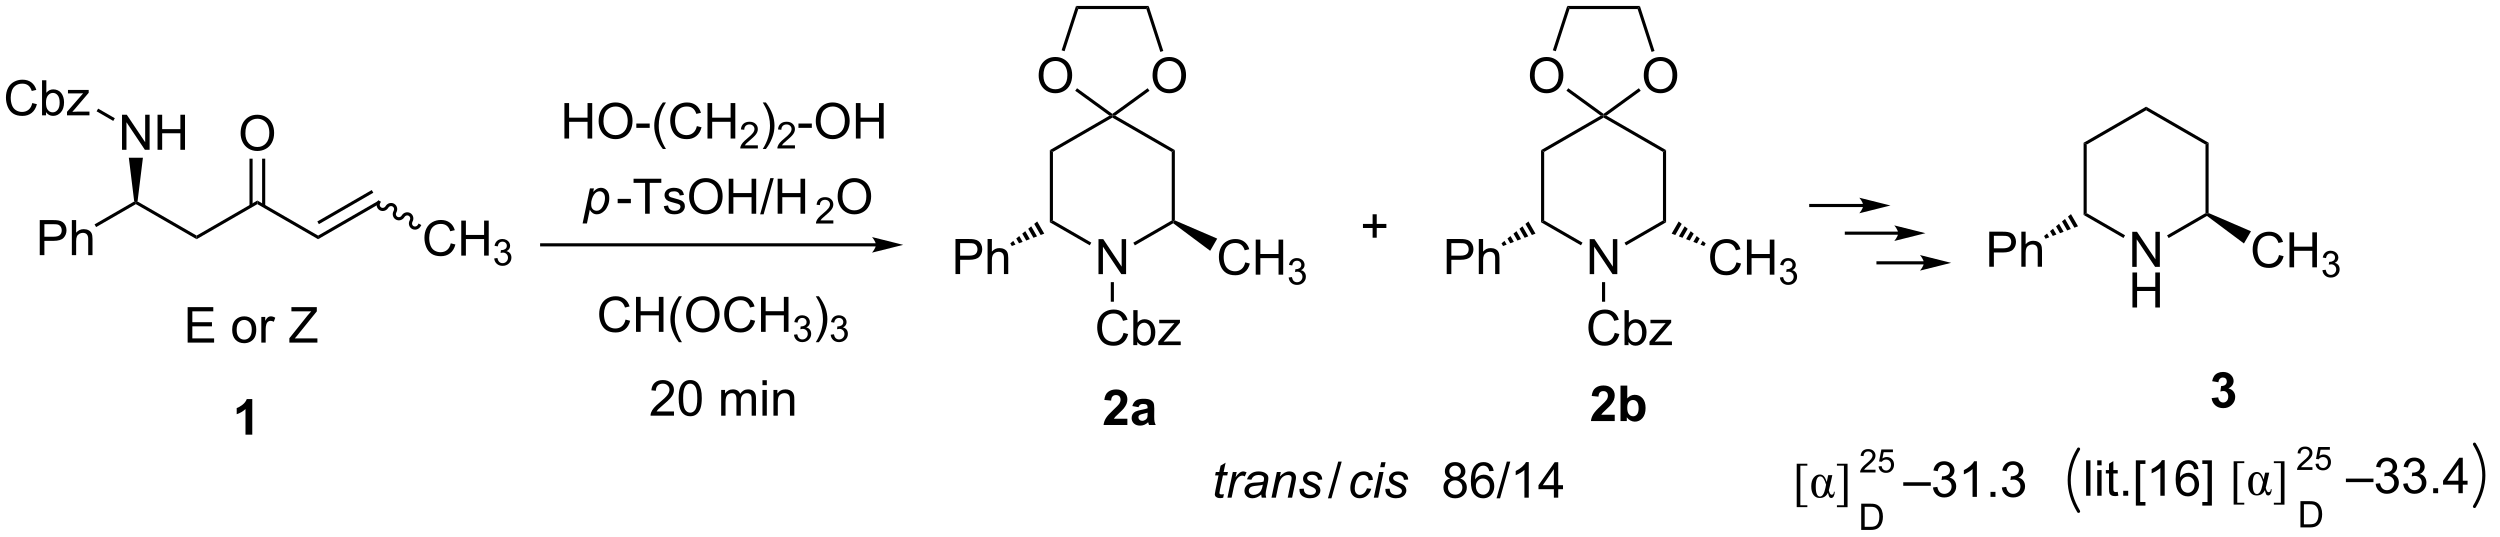 <?xml version="1.0" encoding="UTF-8"?>
<!DOCTYPE svg PUBLIC '-//W3C//DTD SVG 1.0//EN'
          'http://www.w3.org/TR/2001/REC-SVG-20010904/DTD/svg10.dtd'>
<svg stroke-dasharray="none" shape-rendering="auto" xmlns="http://www.w3.org/2000/svg" font-family="'Dialog'" text-rendering="auto" width="1024" fill-opacity="1" color-interpolation="auto" color-rendering="auto" preserveAspectRatio="xMidYMid meet" font-size="12px" viewBox="0 0 1024 220" fill="black" xmlns:xlink="http://www.w3.org/1999/xlink" stroke="black" image-rendering="auto" stroke-miterlimit="10" stroke-linecap="square" stroke-linejoin="miter" font-style="normal" stroke-width="1" height="220" stroke-dashoffset="0" font-weight="normal" stroke-opacity="1"
><!--Generated by the Batik Graphics2D SVG Generator--><defs id="genericDefs"
  /><g
  ><defs id="defs1"
    ><clipPath clipPathUnits="userSpaceOnUse" id="clipPath1"
      ><path d="M1.559 0.633 L422.039 0.633 L422.039 90.763 L1.559 90.763 L1.559 0.633 Z"
      /></clipPath
      ><clipPath clipPathUnits="userSpaceOnUse" id="clipPath2"
      ><path d="M-0.034 8.838 L-0.034 96.462 L408.717 96.462 L408.717 8.838 Z"
      /></clipPath
      ><clipPath clipPathUnits="userSpaceOnUse" id="clipPath3"
      ><path d="M-0.034 8.838 L-0.034 96.462 L407.783 96.462 L407.783 8.838 Z"
      /></clipPath
    ></defs
    ><g transform="scale(2.435,2.435) translate(-1.559,-0.633) matrix(1.029,0,0,1.029,1.594,-8.458)"
    ><path d="M30.64 64.844 L30.64 59.046 L34.833 59.046 L34.833 59.729 L31.408 59.729 L31.408 61.506 L34.617 61.506 L34.617 62.186 L31.408 62.186 L31.408 64.159 L34.967 64.159 L34.967 64.844 L30.64 64.844 ZM37.922 62.742 Q37.922 61.577 38.571 61.016 Q39.114 60.549 39.892 60.549 Q40.759 60.549 41.307 61.116 Q41.858 61.683 41.858 62.684 Q41.858 63.494 41.613 63.961 Q41.371 64.425 40.907 64.683 Q40.443 64.939 39.892 64.939 Q39.011 64.939 38.465 64.375 Q37.922 63.808 37.922 62.742 ZM38.655 62.742 Q38.655 63.549 39.005 63.953 Q39.359 64.354 39.892 64.354 Q40.421 64.354 40.772 63.95 Q41.125 63.547 41.125 62.719 Q41.125 61.941 40.772 61.54 Q40.419 61.137 39.892 61.137 Q39.359 61.137 39.005 61.538 Q38.655 61.936 38.655 62.742 ZM42.685 64.844 L42.685 60.644 L43.326 60.644 L43.326 61.279 Q43.571 60.834 43.777 60.691 Q43.985 60.549 44.235 60.549 Q44.594 60.549 44.966 60.778 L44.721 61.437 Q44.46 61.284 44.199 61.284 Q43.967 61.284 43.779 61.424 Q43.595 61.564 43.516 61.814 Q43.397 62.194 43.397 62.645 L43.397 64.844 L42.685 64.844 ZM47.269 64.844 L47.269 64.132 L50.238 60.417 Q50.554 60.021 50.839 59.729 L47.604 59.729 L47.604 59.046 L51.757 59.046 L51.757 59.729 L48.503 63.752 L48.15 64.159 L51.852 64.159 L51.852 64.844 L47.269 64.844 Z" stroke="none" clip-path="url(#clipPath3)"
    /></g
    ><g transform="matrix(2.505,0,0,2.505,0.086,-22.139)"
    ><path d="M102.246 61.096 L103.004 61.286 Q102.767 62.221 102.147 62.713 Q101.527 63.203 100.634 63.203 Q99.707 63.203 99.126 62.825 Q98.548 62.447 98.243 61.734 Q97.941 61.018 97.941 60.197 Q97.941 59.301 98.282 58.637 Q98.626 57.971 99.256 57.624 Q99.886 57.278 100.644 57.278 Q101.504 57.278 102.09 57.715 Q102.675 58.153 102.907 58.947 L102.16 59.122 Q101.962 58.497 101.582 58.213 Q101.204 57.926 100.629 57.926 Q99.97 57.926 99.525 58.244 Q99.082 58.559 98.902 59.093 Q98.722 59.627 98.722 60.192 Q98.722 60.924 98.936 61.468 Q99.15 62.012 99.597 62.283 Q100.048 62.551 100.571 62.551 Q101.207 62.551 101.647 62.184 Q102.09 61.817 102.246 61.096 ZM103.961 63.103 L103.961 57.377 L104.719 57.377 L104.719 59.728 L107.695 59.728 L107.695 57.377 L108.453 57.377 L108.453 63.103 L107.695 63.103 L107.695 60.403 L104.719 60.403 L104.719 63.103 L103.961 63.103 ZM110.97 64.788 Q110.386 64.054 109.983 63.07 Q109.582 62.083 109.582 61.028 Q109.582 60.098 109.884 59.247 Q110.235 58.26 110.97 57.278 L111.472 57.278 Q111.001 58.09 110.847 58.439 Q110.61 58.978 110.472 59.564 Q110.306 60.294 110.306 61.033 Q110.306 62.911 111.472 64.788 L110.97 64.788 ZM112.15 60.314 Q112.15 58.887 112.915 58.083 Q113.681 57.275 114.892 57.275 Q115.683 57.275 116.319 57.656 Q116.957 58.033 117.29 58.71 Q117.626 59.387 117.626 60.247 Q117.626 61.119 117.275 61.807 Q116.923 62.494 116.277 62.848 Q115.634 63.203 114.886 63.203 Q114.079 63.203 113.441 62.812 Q112.806 62.419 112.478 61.744 Q112.15 61.067 112.15 60.314 ZM112.931 60.325 Q112.931 61.361 113.485 61.958 Q114.043 62.551 114.884 62.551 Q115.738 62.551 116.29 61.95 Q116.845 61.348 116.845 60.244 Q116.845 59.544 116.608 59.023 Q116.371 58.502 115.915 58.215 Q115.462 57.926 114.894 57.926 Q114.09 57.926 113.509 58.481 Q112.931 59.033 112.931 60.325 ZM122.687 61.096 L123.445 61.286 Q123.208 62.221 122.588 62.713 Q121.969 63.203 121.075 63.203 Q120.148 63.203 119.567 62.825 Q118.989 62.447 118.685 61.734 Q118.382 61.018 118.382 60.197 Q118.382 59.301 118.724 58.637 Q119.067 57.971 119.698 57.624 Q120.328 57.278 121.086 57.278 Q121.945 57.278 122.531 57.715 Q123.117 58.153 123.349 58.947 L122.601 59.122 Q122.403 58.497 122.023 58.213 Q121.646 57.926 121.07 57.926 Q120.411 57.926 119.966 58.244 Q119.523 58.559 119.344 59.093 Q119.164 59.627 119.164 60.192 Q119.164 60.924 119.377 61.468 Q119.591 62.012 120.039 62.283 Q120.489 62.551 121.013 62.551 Q121.648 62.551 122.088 62.184 Q122.531 61.817 122.687 61.096 ZM124.402 63.103 L124.402 57.377 L125.16 57.377 L125.16 59.728 L128.136 59.728 L128.136 57.377 L128.894 57.377 L128.894 63.103 L128.136 63.103 L128.136 60.403 L125.16 60.403 L125.16 63.103 L124.402 63.103 Z" stroke="none" clip-path="url(#clipPath3)"
    /></g
    ><g transform="matrix(2.505,0,0,2.505,0.086,-22.139)"
    ><path d="M129.791 63.569 L130.318 63.498 Q130.41 63.948 130.627 64.145 Q130.845 64.342 131.16 64.342 Q131.531 64.342 131.787 64.084 Q132.045 63.827 132.045 63.446 Q132.045 63.082 131.806 62.848 Q131.57 62.612 131.203 62.612 Q131.054 62.612 130.832 62.67 L130.89 62.207 Q130.943 62.213 130.974 62.213 Q131.312 62.213 131.582 62.038 Q131.851 61.862 131.851 61.495 Q131.851 61.206 131.654 61.016 Q131.459 60.825 131.148 60.825 Q130.84 60.825 130.635 61.018 Q130.429 61.211 130.371 61.598 L129.844 61.504 Q129.941 60.973 130.283 60.682 Q130.627 60.391 131.137 60.391 Q131.488 60.391 131.783 60.541 Q132.08 60.692 132.236 60.953 Q132.392 61.213 132.392 61.506 Q132.392 61.785 132.242 62.014 Q132.094 62.243 131.8 62.377 Q132.181 62.465 132.392 62.743 Q132.603 63.018 132.603 63.434 Q132.603 63.996 132.193 64.389 Q131.783 64.78 131.156 64.78 Q130.591 64.78 130.216 64.444 Q129.844 64.106 129.791 63.569 Z" stroke="none" clip-path="url(#clipPath3)"
    /></g
    ><g transform="matrix(2.505,0,0,2.505,0.086,-22.139)"
    ><path d="M133.865 64.788 L133.36 64.788 Q134.529 62.911 134.529 61.033 Q134.529 60.299 134.36 59.575 Q134.227 58.989 133.99 58.45 Q133.837 58.098 133.36 57.278 L133.865 57.278 Q134.6 58.26 134.951 59.247 Q135.251 60.098 135.251 61.028 Q135.251 62.083 134.847 63.07 Q134.443 64.054 133.865 64.788 Z" stroke="none" clip-path="url(#clipPath3)"
    /></g
    ><g transform="matrix(2.505,0,0,2.505,0.086,-22.139)"
    ><path d="M135.792 63.569 L136.319 63.498 Q136.411 63.948 136.628 64.145 Q136.846 64.342 137.161 64.342 Q137.532 64.342 137.788 64.084 Q138.046 63.827 138.046 63.446 Q138.046 63.082 137.807 62.848 Q137.571 62.612 137.204 62.612 Q137.055 62.612 136.833 62.67 L136.891 62.207 Q136.944 62.213 136.975 62.213 Q137.313 62.213 137.583 62.038 Q137.852 61.862 137.852 61.495 Q137.852 61.206 137.655 61.016 Q137.46 60.825 137.149 60.825 Q136.841 60.825 136.636 61.018 Q136.43 61.211 136.372 61.598 L135.845 61.504 Q135.942 60.973 136.284 60.682 Q136.628 60.391 137.137 60.391 Q137.489 60.391 137.784 60.541 Q138.081 60.692 138.237 60.953 Q138.393 61.213 138.393 61.506 Q138.393 61.785 138.243 62.014 Q138.095 62.243 137.802 62.377 Q138.182 62.465 138.393 62.743 Q138.604 63.018 138.604 63.434 Q138.604 63.996 138.194 64.389 Q137.784 64.78 137.157 64.78 Q136.593 64.78 136.218 64.444 Q135.845 64.106 135.792 63.569 Z" stroke="none" clip-path="url(#clipPath3)"
    /></g
    ><g transform="matrix(2.505,0,0,2.505,0.086,-22.139)"
    ><path d="M224.406 47.706 L224.406 46.117 L222.827 46.117 L222.827 45.452 L224.406 45.452 L224.406 43.875 L225.078 43.875 L225.078 45.452 L226.655 45.452 L226.655 46.117 L225.078 46.117 L225.078 47.706 L224.406 47.706 Z" stroke="none" clip-path="url(#clipPath3)"
    /></g
    ><g transform="matrix(2.505,0,0,2.505,0.086,-22.139)"
    ><path d="M200.091 89.634 L199.972 90.222 Q199.714 90.288 199.474 90.288 Q199.047 90.288 198.793 90.077 Q198.604 89.919 198.604 89.647 Q198.604 89.507 198.707 89.009 L199.215 86.57 L198.651 86.57 L198.764 86.016 L199.331 86.016 L199.548 84.983 L200.368 84.49 L200.046 86.016 L200.75 86.016 L200.631 86.57 L199.933 86.57 L199.445 88.89 Q199.355 89.333 199.355 89.42 Q199.355 89.547 199.426 89.615 Q199.5 89.681 199.666 89.681 Q199.904 89.681 200.091 89.634 ZM200.667 90.217 L201.545 86.016 L202.178 86.016 L202.001 86.873 Q202.325 86.388 202.634 86.156 Q202.945 85.921 203.269 85.921 Q203.483 85.921 203.797 86.074 L203.504 86.739 Q203.317 86.604 203.095 86.604 Q202.721 86.604 202.325 87.023 Q201.93 87.443 201.703 88.532 L201.347 90.217 L200.667 90.217 ZM206.196 89.695 Q205.824 90.014 205.479 90.164 Q205.136 90.311 204.746 90.311 Q204.163 90.311 203.807 89.969 Q203.451 89.626 203.451 89.093 Q203.451 88.74 203.612 88.471 Q203.773 88.2 204.037 88.036 Q204.303 87.87 204.685 87.799 Q204.928 87.751 205.6 87.725 Q206.275 87.696 206.568 87.582 Q206.652 87.29 206.652 87.095 Q206.652 86.847 206.47 86.704 Q206.22 86.507 205.743 86.507 Q205.292 86.507 205.004 86.707 Q204.717 86.905 204.588 87.274 L203.863 87.211 Q204.084 86.586 204.564 86.254 Q205.047 85.921 205.777 85.921 Q206.557 85.921 207.011 86.293 Q207.359 86.57 207.359 87.013 Q207.359 87.348 207.261 87.791 L207.027 88.835 Q206.916 89.333 206.916 89.647 Q206.916 89.845 207.003 90.217 L206.28 90.217 Q206.22 90.011 206.196 89.695 ZM206.462 88.089 Q206.312 88.147 206.138 88.178 Q205.967 88.21 205.563 88.247 Q204.938 88.302 204.68 88.387 Q204.424 88.471 204.292 88.658 Q204.163 88.843 204.163 89.07 Q204.163 89.37 204.371 89.565 Q204.58 89.758 204.962 89.758 Q205.318 89.758 205.645 89.571 Q205.975 89.381 206.164 89.046 Q206.354 88.708 206.462 88.089 ZM207.869 90.217 L208.747 86.016 L209.396 86.016 L209.243 86.747 Q209.665 86.317 210.031 86.119 Q210.4 85.921 210.785 85.921 Q211.294 85.921 211.584 86.198 Q211.877 86.475 211.877 86.936 Q211.877 87.171 211.774 87.672 L211.239 90.217 L210.524 90.217 L211.081 87.553 Q211.165 87.166 211.165 86.981 Q211.165 86.77 211.02 86.641 Q210.875 86.509 210.603 86.509 Q210.052 86.509 209.623 86.905 Q209.195 87.3 208.992 88.263 L208.586 90.217 L207.869 90.217 ZM212.442 88.78 L213.157 88.737 Q213.157 89.046 213.252 89.265 Q213.347 89.481 213.603 89.621 Q213.858 89.758 214.198 89.758 Q214.673 89.758 214.91 89.568 Q215.148 89.378 215.148 89.12 Q215.148 88.935 215.005 88.769 Q214.858 88.603 214.291 88.36 Q213.724 88.115 213.566 88.018 Q213.299 87.854 213.165 87.635 Q213.03 87.416 213.03 87.132 Q213.03 86.633 213.426 86.277 Q213.821 85.921 214.533 85.921 Q215.324 85.921 215.738 86.288 Q216.152 86.652 216.168 87.25 L215.467 87.298 Q215.451 86.918 215.198 86.697 Q214.945 86.475 214.483 86.475 Q214.112 86.475 213.906 86.647 Q213.7 86.815 213.7 87.013 Q213.7 87.211 213.877 87.361 Q213.995 87.464 214.491 87.677 Q215.314 88.033 215.527 88.239 Q215.868 88.566 215.868 89.038 Q215.868 89.349 215.675 89.65 Q215.483 89.95 215.09 90.132 Q214.697 90.311 214.162 90.311 Q213.434 90.311 212.925 89.95 Q212.413 89.592 212.442 88.78 Z" stroke="none" clip-path="url(#clipPath3)"
    /></g
    ><g transform="matrix(2.505,0,0,2.505,0.086,-22.139)"
    ><path d="M217.1 90.317 L218.782 84.318 L219.352 84.318 L217.675 90.317 L217.1 90.317 Z" stroke="none" clip-path="url(#clipPath3)"
    /></g
    ><g transform="matrix(2.505,0,0,2.505,0.086,-22.139)"
    ><path d="M223.477 88.685 L224.192 88.761 Q223.923 89.547 223.427 89.929 Q222.931 90.311 222.298 90.311 Q221.613 90.311 221.189 89.869 Q220.764 89.426 220.764 88.629 Q220.764 87.941 221.036 87.277 Q221.31 86.612 221.816 86.267 Q222.325 85.921 222.979 85.921 Q223.654 85.921 224.049 86.304 Q224.445 86.683 224.445 87.314 L223.741 87.361 Q223.738 86.96 223.509 86.736 Q223.282 86.509 222.91 86.509 Q222.481 86.509 222.164 86.784 Q221.848 87.055 221.666 87.612 Q221.486 88.168 221.486 88.682 Q221.486 89.22 221.724 89.489 Q221.961 89.758 222.309 89.758 Q222.657 89.758 222.976 89.494 Q223.295 89.228 223.477 88.685 ZM225.644 85.228 L225.813 84.418 L226.525 84.418 L226.356 85.228 L225.644 85.228 ZM224.6 90.217 L225.478 86.016 L226.193 86.016 L225.315 90.217 L224.6 90.217 ZM226.495 88.78 L227.209 88.737 Q227.209 89.046 227.304 89.265 Q227.399 89.481 227.655 89.621 Q227.911 89.758 228.251 89.758 Q228.726 89.758 228.963 89.568 Q229.2 89.378 229.2 89.12 Q229.2 88.935 229.058 88.769 Q228.91 88.603 228.343 88.36 Q227.776 88.115 227.618 88.018 Q227.352 87.854 227.217 87.635 Q227.083 87.416 227.083 87.132 Q227.083 86.633 227.478 86.277 Q227.874 85.921 228.586 85.921 Q229.377 85.921 229.791 86.288 Q230.205 86.652 230.221 87.25 L229.519 87.298 Q229.503 86.918 229.25 86.697 Q228.997 86.475 228.536 86.475 Q228.164 86.475 227.958 86.647 Q227.753 86.815 227.753 87.013 Q227.753 87.211 227.929 87.361 Q228.048 87.464 228.544 87.677 Q229.366 88.033 229.58 88.239 Q229.92 88.566 229.92 89.038 Q229.92 89.349 229.727 89.65 Q229.535 89.95 229.142 90.132 Q228.749 90.311 228.214 90.311 Q227.486 90.311 226.977 89.95 Q226.466 89.592 226.495 88.78 Z" stroke="none" clip-path="url(#clipPath3)"
    /></g
    ><g transform="matrix(2.505,0,0,2.505,0.086,-22.139)"
    ><path d="M237.091 87.071 Q236.649 86.91 236.435 86.61 Q236.221 86.309 236.221 85.89 Q236.221 85.257 236.675 84.827 Q237.131 84.395 237.888 84.395 Q238.647 84.395 239.108 84.835 Q239.573 85.275 239.573 85.908 Q239.573 86.312 239.359 86.612 Q239.148 86.91 238.718 87.071 Q239.251 87.245 239.53 87.633 Q239.81 88.02 239.81 88.558 Q239.81 89.302 239.282 89.811 Q238.758 90.317 237.898 90.317 Q237.041 90.317 236.514 89.808 Q235.989 89.299 235.989 88.54 Q235.989 87.973 236.274 87.593 Q236.561 87.211 237.091 87.071 ZM236.949 85.866 Q236.949 86.277 237.213 86.538 Q237.479 86.799 237.904 86.799 Q238.315 86.799 238.576 86.541 Q238.84 86.28 238.84 85.906 Q238.84 85.513 238.568 85.246 Q238.299 84.98 237.896 84.98 Q237.487 84.98 237.218 85.241 Q236.949 85.502 236.949 85.866 ZM236.72 88.542 Q236.72 88.848 236.865 89.133 Q237.01 89.418 237.294 89.573 Q237.579 89.729 237.906 89.729 Q238.418 89.729 238.75 89.402 Q239.082 89.072 239.082 88.566 Q239.082 88.052 238.739 87.717 Q238.397 87.379 237.882 87.379 Q237.381 87.379 237.049 87.712 Q236.72 88.044 236.72 88.542 ZM244.196 85.837 L243.487 85.892 Q243.392 85.473 243.218 85.283 Q242.93 84.98 242.506 84.98 Q242.166 84.98 241.91 85.17 Q241.572 85.415 241.377 85.887 Q241.185 86.356 241.177 87.227 Q241.435 86.834 241.807 86.644 Q242.179 86.454 242.585 86.454 Q243.297 86.454 243.798 86.979 Q244.299 87.503 244.299 88.334 Q244.299 88.88 244.062 89.349 Q243.827 89.816 243.416 90.066 Q243.004 90.317 242.482 90.317 Q241.594 90.317 241.032 89.663 Q240.47 89.006 240.47 87.503 Q240.47 85.821 241.09 85.059 Q241.633 84.395 242.551 84.395 Q243.234 84.395 243.671 84.78 Q244.109 85.162 244.196 85.837 ZM241.288 88.337 Q241.288 88.706 241.443 89.043 Q241.601 89.378 241.881 89.555 Q242.163 89.729 242.472 89.729 Q242.923 89.729 243.247 89.365 Q243.571 89.001 243.571 88.376 Q243.571 87.775 243.25 87.43 Q242.93 87.084 242.443 87.084 Q241.96 87.084 241.623 87.43 Q241.288 87.775 241.288 88.337 ZM244.669 90.317 L246.352 84.318 L246.921 84.318 L245.244 90.317 L244.669 90.317 ZM249.939 90.217 L249.227 90.217 L249.227 85.679 Q248.969 85.924 248.552 86.169 Q248.135 86.415 247.803 86.538 L247.803 85.85 Q248.399 85.568 248.845 85.17 Q249.293 84.769 249.48 84.395 L249.939 84.395 L249.939 90.217 ZM254.043 90.217 L254.043 88.827 L251.528 88.827 L251.528 88.176 L254.175 84.418 L254.755 84.418 L254.755 88.176 L255.538 88.176 L255.538 88.827 L254.755 88.827 L254.755 90.217 L254.043 90.217 ZM254.043 88.176 L254.043 85.56 L252.229 88.176 L254.043 88.176 Z" stroke="none" clip-path="url(#clipPath3)"
    /></g
    ><g transform="matrix(2.505,0,0,2.505,0.086,-22.139)"
    ><path d="M110.172 76.116 L110.172 76.802 L106.338 76.802 Q106.33 76.543 106.422 76.306 Q106.567 75.916 106.889 75.536 Q107.213 75.156 107.822 74.658 Q108.766 73.883 109.099 73.429 Q109.431 72.976 109.431 72.573 Q109.431 72.151 109.128 71.861 Q108.827 71.568 108.339 71.568 Q107.825 71.568 107.516 71.876 Q107.208 72.185 107.205 72.731 L106.472 72.657 Q106.549 71.837 107.039 71.41 Q107.53 70.98 108.355 70.98 Q109.191 70.98 109.676 71.444 Q110.164 71.905 110.164 72.588 Q110.164 72.936 110.021 73.274 Q109.879 73.609 109.547 73.981 Q109.217 74.352 108.45 75.001 Q107.809 75.539 107.627 75.731 Q107.445 75.924 107.327 76.116 L110.172 76.116 ZM110.935 73.941 Q110.935 72.913 111.146 72.288 Q111.357 71.66 111.773 71.32 Q112.193 70.98 112.826 70.98 Q113.292 70.98 113.643 71.167 Q113.996 71.354 114.226 71.71 Q114.455 72.064 114.584 72.573 Q114.716 73.079 114.716 73.941 Q114.716 74.961 114.505 75.589 Q114.297 76.216 113.878 76.559 Q113.461 76.902 112.826 76.902 Q111.987 76.902 111.507 76.298 Q110.935 75.576 110.935 73.941 ZM111.665 73.941 Q111.665 75.37 112 75.842 Q112.335 76.314 112.826 76.314 Q113.316 76.314 113.648 75.839 Q113.983 75.365 113.983 73.941 Q113.983 72.509 113.648 72.04 Q113.316 71.568 112.818 71.568 Q112.327 71.568 112.034 71.984 Q111.665 72.514 111.665 73.941 ZM117.888 76.802 L117.888 72.602 L118.523 72.602 L118.523 73.189 Q118.721 72.881 119.048 72.694 Q119.378 72.507 119.797 72.507 Q120.264 72.507 120.562 72.702 Q120.862 72.894 120.984 73.242 Q121.482 72.507 122.281 72.507 Q122.906 72.507 123.241 72.852 Q123.578 73.197 123.578 73.917 L123.578 76.802 L122.871 76.802 L122.871 74.154 Q122.871 73.727 122.8 73.54 Q122.732 73.353 122.55 73.24 Q122.368 73.124 122.123 73.124 Q121.68 73.124 121.387 73.419 Q121.094 73.712 121.094 74.36 L121.094 76.802 L120.382 76.802 L120.382 74.073 Q120.382 73.598 120.208 73.361 Q120.034 73.124 119.639 73.124 Q119.338 73.124 119.082 73.282 Q118.829 73.44 118.713 73.746 Q118.6 74.049 118.6 74.621 L118.6 76.802 L117.888 76.802 ZM124.638 71.821 L124.638 71.004 L125.35 71.004 L125.35 71.821 L124.638 71.821 ZM124.638 76.802 L124.638 72.602 L125.35 72.602 L125.35 76.802 L124.638 76.802 ZM126.435 76.802 L126.435 72.602 L127.076 72.602 L127.076 73.197 Q127.537 72.507 128.412 72.507 Q128.792 72.507 129.109 72.644 Q129.428 72.778 129.586 73 Q129.744 73.221 129.807 73.527 Q129.847 73.725 129.847 74.218 L129.847 76.802 L129.135 76.802 L129.135 74.247 Q129.135 73.812 129.051 73.596 Q128.969 73.379 128.758 73.253 Q128.547 73.124 128.262 73.124 Q127.806 73.124 127.477 73.414 Q127.147 73.701 127.147 74.508 L127.147 76.802 L126.435 76.802 Z" stroke="none" clip-path="url(#clipPath3)"
    /></g
    ><g transform="matrix(2.505,0,0,2.505,0.086,-22.139)"
    ><path d="M306.637 85.644 L306.637 86.095 L304.117 86.095 Q304.112 85.925 304.173 85.769 Q304.268 85.512 304.479 85.263 Q304.692 85.013 305.093 84.685 Q305.714 84.176 305.932 83.878 Q306.15 83.579 306.15 83.314 Q306.15 83.037 305.951 82.846 Q305.753 82.654 305.433 82.654 Q305.095 82.654 304.892 82.857 Q304.689 83.059 304.687 83.418 L304.205 83.37 Q304.256 82.831 304.578 82.55 Q304.901 82.267 305.443 82.267 Q305.993 82.267 306.312 82.572 Q306.632 82.876 306.632 83.325 Q306.632 83.553 306.539 83.775 Q306.445 83.996 306.227 84.24 Q306.01 84.484 305.505 84.911 Q305.084 85.264 304.965 85.391 Q304.845 85.517 304.767 85.644 L306.637 85.644 ZM307.139 85.096 L307.63 85.055 Q307.685 85.413 307.883 85.594 Q308.082 85.774 308.363 85.774 Q308.701 85.774 308.935 85.519 Q309.169 85.264 309.169 84.843 Q309.169 84.443 308.944 84.212 Q308.72 83.98 308.356 83.98 Q308.129 83.98 307.947 84.084 Q307.765 84.186 307.661 84.349 L307.222 84.292 L307.592 82.335 L309.486 82.335 L309.486 82.782 L307.966 82.782 L307.76 83.807 Q308.103 83.567 308.481 83.567 Q308.98 83.567 309.323 83.914 Q309.666 84.259 309.666 84.802 Q309.666 85.32 309.365 85.696 Q308.997 86.161 308.363 86.161 Q307.843 86.161 307.514 85.869 Q307.186 85.576 307.139 85.096 Z" stroke="none" clip-path="url(#clipPath3)"
    /></g
    ><g transform="matrix(2.505,0,0,2.505,0.086,-22.139)"
    ><path d="M311.171 88.268 L311.171 87.693 L315.677 87.693 L315.677 88.268 L311.171 88.268 ZM316.032 88.547 L316.744 88.452 Q316.868 89.059 317.161 89.325 Q317.456 89.591 317.88 89.591 Q318.381 89.591 318.727 89.243 Q319.075 88.895 319.075 88.381 Q319.075 87.891 318.753 87.574 Q318.434 87.255 317.938 87.255 Q317.738 87.255 317.437 87.335 L317.516 86.71 Q317.588 86.718 317.63 86.718 Q318.086 86.718 318.45 86.48 Q318.814 86.243 318.814 85.747 Q318.814 85.357 318.547 85.101 Q318.284 84.843 317.865 84.843 Q317.448 84.843 317.171 85.104 Q316.894 85.365 316.815 85.887 L316.103 85.76 Q316.235 85.043 316.696 84.65 Q317.161 84.257 317.849 84.257 Q318.323 84.257 318.721 84.46 Q319.122 84.663 319.333 85.017 Q319.544 85.368 319.544 85.763 Q319.544 86.14 319.341 86.448 Q319.141 86.757 318.745 86.939 Q319.259 87.058 319.544 87.432 Q319.829 87.804 319.829 88.365 Q319.829 89.125 319.275 89.655 Q318.721 90.182 317.875 90.182 Q317.113 90.182 316.607 89.729 Q316.103 89.272 316.032 88.547 ZM323.216 90.079 L322.504 90.079 L322.504 85.541 Q322.245 85.787 321.829 86.032 Q321.412 86.277 321.08 86.401 L321.08 85.713 Q321.676 85.431 322.122 85.033 Q322.57 84.632 322.757 84.257 L323.216 84.257 L323.216 90.079 ZM325.437 90.079 L325.437 89.267 L326.249 89.267 L326.249 90.079 L325.437 90.079 ZM327.292 88.547 L328.004 88.452 Q328.128 89.059 328.421 89.325 Q328.716 89.591 329.14 89.591 Q329.641 89.591 329.987 89.243 Q330.335 88.895 330.335 88.381 Q330.335 87.891 330.013 87.574 Q329.694 87.255 329.199 87.255 Q328.998 87.255 328.697 87.335 L328.777 86.71 Q328.848 86.718 328.89 86.718 Q329.346 86.718 329.71 86.48 Q330.074 86.243 330.074 85.747 Q330.074 85.357 329.808 85.101 Q329.544 84.843 329.125 84.843 Q328.708 84.843 328.431 85.104 Q328.154 85.365 328.075 85.887 L327.363 85.76 Q327.495 85.043 327.957 84.65 Q328.421 84.257 329.109 84.257 Q329.583 84.257 329.982 84.46 Q330.382 84.663 330.593 85.017 Q330.804 85.368 330.804 85.763 Q330.804 86.14 330.601 86.448 Q330.401 86.757 330.005 86.939 Q330.519 87.058 330.804 87.432 Q331.089 87.804 331.089 88.365 Q331.089 89.125 330.535 89.655 Q329.982 90.182 329.135 90.182 Q328.373 90.182 327.867 89.729 Q327.363 89.272 327.292 88.547 Z" stroke="none" clip-path="url(#clipPath3)"
    /></g
    ><g transform="matrix(2.505,0,0,2.505,0.086,-22.139)"
    ><path d="M295.491 91.762 L293.751 91.762 L293.751 84.669 L295.491 84.669 L295.491 84.983 L294.344 84.983 L294.344 91.453 L295.491 91.453 L295.491 91.762 ZM298.901 86.533 L299.573 86.533 L299.167 88.363 Q299.048 88.885 299.003 89.004 Q299.162 89.731 299.462 89.731 Q299.818 89.731 299.831 89.241 L299.974 89.241 Q299.961 89.7 299.805 89.984 Q299.649 90.267 299.396 90.267 Q299.185 90.267 299.083 90.098 Q298.98 89.927 298.861 89.399 Q298.45 90.267 297.516 90.267 Q296.881 90.267 296.504 89.771 Q296.13 89.273 296.13 88.347 Q296.13 87.437 296.541 86.931 Q296.952 86.425 297.53 86.425 Q297.936 86.425 298.197 86.715 Q298.458 87.002 298.661 87.656 L298.901 86.533 ZM298.553 88.083 Q298.368 87.445 298.139 87.089 Q297.909 86.731 297.588 86.731 Q296.865 86.731 296.865 88.424 Q296.865 90.029 297.556 90.029 Q298.157 90.029 298.447 88.613 L298.553 88.083 ZM300.326 84.669 L302.066 84.669 L302.066 91.767 L300.326 91.767 L300.326 91.453 L301.473 91.453 L301.473 84.983 L300.326 84.983 L300.326 84.669 Z" stroke="none" clip-path="url(#clipPath3)"
    /></g
    ><g transform="matrix(2.505,0,0,2.505,0.086,-22.139)"
    ><path d="M304.298 95.49 L304.298 91.195 L305.778 91.195 Q306.278 91.195 306.542 91.256 Q306.911 91.342 307.173 91.564 Q307.512 91.852 307.68 92.299 Q307.849 92.744 307.849 93.318 Q307.849 93.809 307.733 94.188 Q307.62 94.564 307.44 94.812 Q307.262 95.059 307.05 95.201 Q306.839 95.344 306.538 95.418 Q306.237 95.49 305.849 95.49 L304.298 95.49 ZM304.866 94.982 L305.784 94.982 Q306.208 94.982 306.45 94.904 Q306.692 94.824 306.835 94.682 Q307.038 94.478 307.149 94.139 Q307.262 93.797 307.262 93.311 Q307.262 92.637 307.042 92.275 Q306.821 91.912 306.505 91.789 Q306.276 91.701 305.768 91.701 L304.866 91.701 L304.866 94.982 Z" stroke="none" clip-path="url(#clipPath3)"
    /></g
    ><g transform="matrix(2.505,0,0,2.505,0.086,-22.139)"
    ><path d="M341.073 89.902 L341.073 84.104 L341.785 84.104 L341.785 89.902 L341.073 89.902 ZM342.891 84.921 L342.891 84.104 L343.603 84.104 L343.603 84.921 L342.891 84.921 ZM342.891 89.902 L342.891 85.702 L343.603 85.702 L343.603 89.902 L342.891 89.902 ZM346.241 89.264 L346.344 89.894 Q346.043 89.958 345.806 89.958 Q345.418 89.958 345.204 89.836 Q344.991 89.712 344.904 89.512 Q344.817 89.312 344.817 88.671 L344.817 86.256 L344.295 86.256 L344.295 85.702 L344.817 85.702 L344.817 84.66 L345.526 84.233 L345.526 85.702 L346.241 85.702 L346.241 86.256 L345.526 86.256 L345.526 88.71 Q345.526 89.016 345.563 89.103 Q345.6 89.19 345.684 89.243 Q345.771 89.293 345.93 89.293 Q346.048 89.293 346.241 89.264 ZM347.139 89.902 L347.139 89.09 L347.951 89.09 L347.951 89.902 L347.139 89.902 ZM349.204 91.513 L349.204 84.104 L350.773 84.104 L350.773 84.692 L349.916 84.692 L349.916 90.923 L350.773 90.923 L350.773 91.513 L349.204 91.513 ZM353.923 89.902 L353.211 89.902 L353.211 85.364 Q352.952 85.61 352.536 85.855 Q352.119 86.1 351.787 86.224 L351.787 85.536 Q352.383 85.254 352.829 84.856 Q353.277 84.455 353.464 84.08 L353.923 84.08 L353.923 89.902 ZM359.44 85.523 L358.731 85.578 Q358.636 85.159 358.462 84.969 Q358.175 84.666 357.75 84.666 Q357.41 84.666 357.154 84.856 Q356.817 85.101 356.622 85.573 Q356.429 86.042 356.421 86.912 Q356.68 86.519 357.051 86.329 Q357.423 86.14 357.829 86.14 Q358.541 86.14 359.042 86.664 Q359.543 87.189 359.543 88.02 Q359.543 88.565 359.306 89.035 Q359.071 89.501 358.66 89.752 Q358.248 90.002 357.726 90.002 Q356.838 90.002 356.276 89.349 Q355.714 88.692 355.714 87.189 Q355.714 85.507 356.334 84.745 Q356.877 84.08 357.795 84.08 Q358.478 84.08 358.915 84.465 Q359.353 84.848 359.44 85.523 ZM356.532 88.022 Q356.532 88.391 356.687 88.729 Q356.846 89.064 357.125 89.24 Q357.407 89.414 357.716 89.414 Q358.167 89.414 358.491 89.05 Q358.815 88.687 358.815 88.062 Q358.815 87.461 358.494 87.115 Q358.175 86.77 357.687 86.77 Q357.204 86.77 356.867 87.115 Q356.532 87.461 356.532 88.022 ZM361.638 91.513 L360.069 91.513 L360.069 90.923 L360.926 90.923 L360.926 84.692 L360.069 84.692 L360.069 84.104 L361.638 84.104 L361.638 91.513 Z" stroke="none" clip-path="url(#clipPath3)"
    /></g
    ><g transform="matrix(2.505,0,0,2.505,0.086,-22.139)"
    ><path d="M304.618 42.184 L296.049 42.184 L295.794 42.184 L295.794 42.694 L296.049 42.694 L304.618 42.694 L304.873 42.694 L304.873 42.184 L304.618 42.184 ZM309.082 42.439 L303.98 41.164 C303.98 41.164 304.618 41.881 304.618 42.439 C304.618 42.997 303.98 43.715 303.98 43.715 Z" stroke="none" clip-path="url(#clipPath3)"
    /></g
    ><g transform="matrix(2.505,0,0,2.505,0.086,-22.139)"
    ><path d="M310.337 46.711 L301.869 46.711 L301.614 46.711 L301.614 47.221 L301.869 47.221 L310.337 47.221 L310.592 47.221 L310.592 46.711 L310.337 46.711 ZM314.802 46.966 L309.7 45.69 C309.7 45.69 310.337 46.408 310.337 46.966 C310.337 47.524 309.7 48.241 309.7 48.241 Z" stroke="none" clip-path="url(#clipPath3)"
    /></g
    ><g transform="matrix(2.505,0,0,2.505,0.086,-22.139)"
    ><path d="M314.541 51.561 L307.042 51.561 L306.787 51.561 L306.787 52.071 L307.042 52.071 L314.541 52.071 L314.796 52.071 L314.796 51.561 L314.541 51.561 ZM319.005 51.816 L313.903 50.54 C313.903 50.54 314.541 51.258 314.541 51.816 C314.541 52.374 313.903 53.091 313.903 53.091 Z" stroke="none" clip-path="url(#clipPath3)"
    /></g
    ><g transform="matrix(2.505,0,0,2.505,0.086,-22.139)"
    ><path d="M41.216 79.916 L40.106 79.916 L40.106 75.726 Q39.497 76.296 38.669 76.57 L38.669 75.56 Q39.104 75.418 39.613 75.022 Q40.124 74.624 40.314 74.094 L41.216 74.094 L41.216 79.916 Z" stroke="none" clip-path="url(#clipPath3)"
    /></g
    ><g transform="matrix(2.505,0,0,2.505,0.086,-22.139)"
    ><path d="M184.305 77.302 L184.305 78.336 L180.411 78.336 Q180.474 77.751 180.791 77.226 Q181.107 76.701 182.04 75.836 Q182.792 75.135 182.96 74.887 Q183.19 74.542 183.19 74.207 Q183.19 73.835 182.989 73.635 Q182.792 73.434 182.439 73.434 Q182.09 73.434 181.885 73.645 Q181.679 73.853 181.647 74.341 L180.54 74.231 Q180.64 73.313 181.162 72.915 Q181.684 72.514 182.468 72.514 Q183.324 72.514 183.815 72.978 Q184.305 73.439 184.305 74.128 Q184.305 74.518 184.166 74.874 Q184.026 75.227 183.72 75.615 Q183.519 75.871 182.992 76.353 Q182.468 76.836 182.325 76.994 Q182.185 77.152 182.098 77.302 L184.305 77.302 ZM186.126 75.417 L185.116 75.235 Q185.287 74.626 185.701 74.333 Q186.118 74.041 186.935 74.041 Q187.679 74.041 188.043 74.217 Q188.407 74.391 188.554 74.663 Q188.705 74.934 188.705 75.657 L188.691 76.954 Q188.691 77.508 188.744 77.772 Q188.799 78.035 188.945 78.336 L187.845 78.336 Q187.803 78.225 187.74 78.006 Q187.711 77.909 187.7 77.877 Q187.415 78.154 187.091 78.294 Q186.767 78.431 186.398 78.431 Q185.749 78.431 185.375 78.08 Q185.003 77.727 185.003 77.189 Q185.003 76.833 185.171 76.553 Q185.343 76.274 185.649 76.126 Q185.954 75.979 186.532 75.868 Q187.312 75.72 187.613 75.594 L187.613 75.483 Q187.613 75.164 187.455 75.027 Q187.297 74.89 186.856 74.89 Q186.561 74.89 186.395 75.008 Q186.229 75.124 186.126 75.417 ZM187.613 76.319 Q187.399 76.39 186.935 76.49 Q186.474 76.588 186.332 76.683 Q186.113 76.836 186.113 77.073 Q186.113 77.308 186.287 77.479 Q186.461 77.648 186.73 77.648 Q187.03 77.648 187.304 77.45 Q187.505 77.3 187.568 77.081 Q187.613 76.938 187.613 76.54 L187.613 76.319 Z" stroke="none" clip-path="url(#clipPath3)"
    /></g
    ><g transform="matrix(2.505,0,0,2.505,0.086,-22.139)"
    ><path d="M263.996 76.656 L263.996 77.689 L260.101 77.689 Q260.165 77.104 260.481 76.579 Q260.797 76.055 261.731 75.19 Q262.482 74.488 262.651 74.24 Q262.88 73.895 262.88 73.56 Q262.88 73.188 262.68 72.988 Q262.482 72.788 262.129 72.788 Q261.781 72.788 261.575 72.999 Q261.37 73.207 261.338 73.695 L260.231 73.584 Q260.331 72.666 260.853 72.268 Q261.375 71.867 262.158 71.867 Q263.015 71.867 263.505 72.332 Q263.996 72.793 263.996 73.481 Q263.996 73.871 263.856 74.227 Q263.716 74.581 263.41 74.968 Q263.21 75.224 262.683 75.707 Q262.158 76.189 262.016 76.347 Q261.876 76.505 261.789 76.656 L263.996 76.656 ZM264.938 77.689 L264.938 71.891 L266.048 71.891 L266.048 73.979 Q266.563 73.394 267.267 73.394 Q268.034 73.394 268.535 73.95 Q269.038 74.504 269.038 75.546 Q269.038 76.621 268.527 77.204 Q268.015 77.784 267.282 77.784 Q266.924 77.784 266.573 77.605 Q266.222 77.423 265.969 77.072 L265.969 77.689 L264.938 77.689 ZM266.041 75.498 Q266.041 76.15 266.246 76.463 Q266.536 76.906 267.014 76.906 Q267.383 76.906 267.641 76.592 Q267.899 76.276 267.899 75.601 Q267.899 74.881 267.638 74.562 Q267.377 74.243 266.971 74.243 Q266.57 74.243 266.304 74.554 Q266.041 74.865 266.041 75.498 Z" stroke="none" clip-path="url(#clipPath3)"
    /></g
    ><g transform="matrix(2.505,0,0,2.505,0.086,-22.139)"
    ><path d="M361.598 73.936 L362.674 73.807 Q362.724 74.218 362.948 74.437 Q363.175 74.653 363.496 74.653 Q363.839 74.653 364.074 74.392 Q364.311 74.131 364.311 73.688 Q364.311 73.269 364.084 73.024 Q363.86 72.778 363.536 72.778 Q363.322 72.778 363.024 72.86 L363.148 71.956 Q363.599 71.966 363.837 71.761 Q364.074 71.552 364.074 71.207 Q364.074 70.914 363.9 70.74 Q363.726 70.566 363.436 70.566 Q363.151 70.566 362.948 70.764 Q362.748 70.962 362.705 71.341 L361.68 71.167 Q361.788 70.643 362.001 70.329 Q362.218 70.013 362.603 69.833 Q362.99 69.654 363.467 69.654 Q364.287 69.654 364.781 70.176 Q365.189 70.603 365.189 71.141 Q365.189 71.903 364.353 72.359 Q364.852 72.465 365.15 72.836 Q365.45 73.208 365.45 73.736 Q365.45 74.498 364.891 75.038 Q364.335 75.576 363.504 75.576 Q362.716 75.576 362.197 75.123 Q361.68 74.669 361.598 73.936 Z" stroke="none" clip-path="url(#clipPath3)"
    /></g
    ><g transform="matrix(2.505,0,0,2.505,0.086,-22.139)"
    ><path d="M6.466 50.551 L6.466 44.824 L8.627 44.824 Q9.198 44.824 9.497 44.879 Q9.919 44.949 10.203 45.147 Q10.489 45.342 10.664 45.699 Q10.838 46.053 10.838 46.48 Q10.838 47.209 10.372 47.717 Q9.909 48.222 8.692 48.222 L7.224 48.222 L7.224 50.551 L6.466 50.551 ZM7.224 47.545 L8.706 47.545 Q9.44 47.545 9.747 47.272 Q10.057 46.998 10.057 46.504 Q10.057 46.144 9.875 45.889 Q9.692 45.631 9.396 45.551 Q9.206 45.498 8.69 45.498 L7.224 45.498 L7.224 47.545 ZM11.713 50.551 L11.713 44.824 L12.416 44.824 L12.416 46.879 Q12.909 46.308 13.659 46.308 Q14.12 46.308 14.458 46.491 Q14.799 46.67 14.945 46.991 Q15.091 47.311 15.091 47.92 L15.091 50.551 L14.388 50.551 L14.388 47.92 Q14.388 47.394 14.159 47.155 Q13.932 46.913 13.513 46.913 Q13.2 46.913 12.924 47.077 Q12.651 47.238 12.534 47.517 Q12.416 47.793 12.416 48.28 L12.416 50.551 L11.713 50.551 Z" stroke="none" clip-path="url(#clipPath3)"
    /></g
    ><g transform="matrix(2.505,0,0,2.505,0.086,-22.139)"
    ><path d="M15.682 45.969 L15.427 45.527 L21.911 41.784 L22.183 41.921 L22.183 42.216 Z" stroke="none" clip-path="url(#clipPath3)"
    /></g
    ><g transform="matrix(2.505,0,0,2.505,0.086,-22.139)"
    ><path d="M22.183 42.216 L22.183 41.921 L22.455 41.784 L32.115 47.361 L32.115 47.95 Z" stroke="none" clip-path="url(#clipPath3)"
    /></g
    ><g transform="matrix(2.505,0,0,2.505,0.086,-22.139)"
    ><path d="M19.917 33.328 L19.917 27.601 L20.696 27.601 L23.703 32.096 L23.703 27.601 L24.43 27.601 L24.43 33.328 L23.651 33.328 L20.644 28.828 L20.644 33.328 L19.917 33.328 ZM25.726 33.328 L25.726 27.601 L26.483 27.601 L26.483 29.953 L29.46 29.953 L29.46 27.601 L30.218 27.601 L30.218 33.328 L29.46 33.328 L29.46 30.627 L26.483 30.627 L26.483 33.328 L25.726 33.328 Z" stroke="none" clip-path="url(#clipPath3)"
    /></g
    ><g transform="matrix(2.505,0,0,2.505,0.086,-22.139)"
    ><path d="M22.455 41.784 L22.183 41.921 L21.911 41.784 L21.032 34.632 L23.334 34.632 Z" stroke="none" clip-path="url(#clipPath3)"
    /></g
    ><g transform="matrix(2.505,0,0,2.505,0.086,-22.139)"
    ><path d="M32.115 47.95 L32.115 47.361 L42.047 41.627 L42.047 42.216 Z" stroke="none" clip-path="url(#clipPath3)"
    /></g
    ><g transform="matrix(2.505,0,0,2.505,0.086,-22.139)"
    ><path d="M42.047 42.216 L42.047 41.627 L51.979 47.361 L51.979 47.95 Z" stroke="none" clip-path="url(#clipPath3)"
    /></g
    ><g transform="matrix(2.505,0,0,2.505,0.086,-22.139)"
    ><path d="M39.31 30.639 Q39.31 29.212 40.076 28.407 Q40.841 27.599 42.052 27.599 Q42.844 27.599 43.479 27.98 Q44.117 28.357 44.451 29.034 Q44.787 29.712 44.787 30.571 Q44.787 31.443 44.435 32.131 Q44.084 32.818 43.438 33.172 Q42.794 33.527 42.047 33.527 Q41.24 33.527 40.602 33.136 Q39.966 32.743 39.638 32.068 Q39.31 31.391 39.31 30.639 ZM40.091 30.649 Q40.091 31.685 40.646 32.282 Q41.203 32.876 42.044 32.876 Q42.899 32.876 43.451 32.274 Q44.005 31.672 44.005 30.568 Q44.005 29.868 43.769 29.347 Q43.532 28.826 43.076 28.54 Q42.623 28.25 42.055 28.25 Q41.25 28.25 40.669 28.805 Q40.091 29.357 40.091 30.649 Z" stroke="none" clip-path="url(#clipPath3)"
    /></g
    ><g transform="matrix(2.505,0,0,2.505,0.086,-22.139)"
    ><path d="M43.334 42.517 L43.334 34.783 L42.824 34.783 L42.824 42.517 ZM41.27 42.517 L41.27 34.783 L40.76 34.783 L40.76 42.517 Z" stroke="none" clip-path="url(#clipPath3)"
    /></g
    ><g transform="matrix(2.505,0,0,2.505,0.086,-22.139)"
    ><path d="M51.979 47.95 L51.979 47.361 L61.784 41.7 L62.039 42.142 ZM52.107 45.493 L61.007 40.354 L60.752 39.913 L51.852 45.051 Z" stroke="none" clip-path="url(#clipPath3)"
    /></g
    ><g transform="matrix(2.505,0,0,2.505,0.086,-22.139)"
    ><path d="M73.672 48.623 L74.43 48.813 Q74.193 49.748 73.573 50.24 Q72.953 50.73 72.06 50.73 Q71.133 50.73 70.552 50.352 Q69.974 49.974 69.669 49.261 Q69.367 48.545 69.367 47.724 Q69.367 46.828 69.708 46.164 Q70.052 45.498 70.682 45.151 Q71.312 44.805 72.07 44.805 Q72.93 44.805 73.516 45.243 Q74.102 45.68 74.333 46.474 L73.586 46.649 Q73.388 46.024 73.008 45.74 Q72.63 45.453 72.055 45.453 Q71.396 45.453 70.951 45.771 Q70.508 46.086 70.328 46.62 Q70.148 47.154 70.148 47.719 Q70.148 48.451 70.362 48.995 Q70.576 49.539 71.023 49.81 Q71.474 50.078 71.997 50.078 Q72.633 50.078 73.073 49.711 Q73.516 49.344 73.672 48.623 ZM75.387 50.631 L75.387 44.904 L76.144 44.904 L76.144 47.256 L79.121 47.256 L79.121 44.904 L79.879 44.904 L79.879 50.631 L79.121 50.631 L79.121 47.93 L76.144 47.93 L76.144 50.631 L75.387 50.631 Z" stroke="none" clip-path="url(#clipPath3)"
    /></g
    ><g transform="matrix(2.505,0,0,2.505,0.086,-22.139)"
    ><path d="M80.775 51.096 L81.303 51.026 Q81.394 51.475 81.611 51.672 Q81.83 51.869 82.144 51.869 Q82.516 51.869 82.771 51.611 Q83.029 51.354 83.029 50.973 Q83.029 50.609 82.791 50.375 Q82.555 50.139 82.188 50.139 Q82.039 50.139 81.816 50.197 L81.875 49.734 Q81.928 49.74 81.959 49.74 Q82.297 49.74 82.566 49.565 Q82.836 49.389 82.836 49.022 Q82.836 48.733 82.639 48.543 Q82.443 48.352 82.133 48.352 Q81.824 48.352 81.619 48.545 Q81.414 48.738 81.355 49.125 L80.828 49.031 Q80.926 48.5 81.267 48.209 Q81.611 47.918 82.121 47.918 Q82.473 47.918 82.767 48.069 Q83.064 48.219 83.221 48.481 Q83.377 48.74 83.377 49.033 Q83.377 49.313 83.227 49.541 Q83.078 49.77 82.785 49.904 Q83.166 49.992 83.377 50.27 Q83.588 50.545 83.588 50.961 Q83.588 51.524 83.178 51.916 Q82.767 52.307 82.141 52.307 Q81.576 52.307 81.201 51.971 Q80.828 51.633 80.775 51.096 Z" stroke="none" clip-path="url(#clipPath3)"
    /></g
    ><g transform="matrix(2.505,0,0,2.505,0.086,-22.139)"
    ><path d="M61.691 41.794 C61.401 42.295 61.561 42.93 62.047 43.211 C62.534 43.491 63.163 43.312 63.452 42.811 C63.601 42.553 63.918 42.458 64.16 42.598 C64.403 42.738 64.479 43.06 64.33 43.318 C64.04 43.819 64.2 44.454 64.687 44.734 C65.173 45.015 65.802 44.836 66.092 44.335 C66.24 44.077 66.558 43.982 66.8 44.122 C67.042 44.262 67.118 44.584 66.969 44.842 C66.68 45.343 66.84 45.978 67.326 46.258 C67.812 46.539 68.442 46.36 68.731 45.858 L68.859 45.638 L68.417 45.383 L68.289 45.604 C68.14 45.861 67.823 45.956 67.581 45.816 C67.338 45.676 67.263 45.354 67.411 45.096 C67.701 44.595 67.541 43.961 67.055 43.68 C66.568 43.399 65.939 43.578 65.65 44.08 C65.501 44.337 65.184 44.432 64.941 44.292 C64.699 44.153 64.623 43.83 64.772 43.573 C65.061 43.071 64.902 42.437 64.415 42.156 C63.929 41.875 63.3 42.054 63.01 42.556 C62.861 42.813 62.544 42.909 62.302 42.769 C62.06 42.629 61.984 42.306 62.133 42.049 L62.26 41.828 L61.818 41.573 L61.691 41.794 Z" stroke="none" clip-path="url(#clipPath3)"
    /></g
    ><g transform="matrix(2.505,0,0,2.505,0.086,-22.139)"
    ><path d="M5.243 25.685 L6 25.875 Q5.764 26.81 5.144 27.303 Q4.524 27.792 3.631 27.792 Q2.704 27.792 2.123 27.415 Q1.545 27.037 1.24 26.323 Q0.938 25.607 0.938 24.787 Q0.938 23.891 1.279 23.227 Q1.623 22.56 2.253 22.214 Q2.883 21.868 3.641 21.868 Q4.5 21.868 5.087 22.305 Q5.672 22.743 5.904 23.537 L5.157 23.711 Q4.959 23.086 4.579 22.803 Q4.201 22.516 3.626 22.516 Q2.967 22.516 2.521 22.834 Q2.079 23.149 1.899 23.683 Q1.719 24.217 1.719 24.782 Q1.719 25.514 1.933 26.058 Q2.146 26.602 2.594 26.873 Q3.045 27.141 3.568 27.141 Q4.204 27.141 4.644 26.774 Q5.087 26.407 5.243 25.685 ZM7.494 27.693 L6.84 27.693 L6.84 21.967 L7.543 21.967 L7.543 24.008 Q7.989 23.451 8.681 23.451 Q9.064 23.451 9.405 23.605 Q9.747 23.758 9.968 24.04 Q10.189 24.318 10.314 24.714 Q10.439 25.107 10.439 25.555 Q10.439 26.623 9.911 27.206 Q9.385 27.787 8.645 27.787 Q7.911 27.787 7.494 27.172 L7.494 27.693 ZM7.486 25.586 Q7.486 26.334 7.689 26.665 Q8.02 27.209 8.588 27.209 Q9.049 27.209 9.385 26.808 Q9.721 26.407 9.721 25.615 Q9.721 24.803 9.398 24.417 Q9.075 24.029 8.619 24.029 Q8.158 24.029 7.822 24.43 Q7.486 24.829 7.486 25.586 ZM10.922 27.693 L10.922 27.123 L13.563 24.092 Q13.115 24.115 12.771 24.115 L11.079 24.115 L11.079 23.545 L14.469 23.545 L14.469 24.008 L12.225 26.641 L11.79 27.123 Q12.264 27.086 12.678 27.086 L14.594 27.086 L14.594 27.693 L10.922 27.693 Z" stroke="none" clip-path="url(#clipPath3)"
    /></g
    ><g transform="matrix(2.505,0,0,2.505,0.086,-22.139)"
    ><path d="M18.741 28.171 L18.486 28.613 L15.761 27.04 L16.017 26.598 Z" stroke="none" clip-path="url(#clipPath3)"
    /></g
    ><g transform="matrix(2.505,0,0,2.505,0.086,-22.139)"
    ><path d="M95.228 45.379 L96.428 39.639 L97.082 39.639 L96.959 40.217 Q97.324 39.837 97.61 39.691 Q97.897 39.545 98.217 39.545 Q98.811 39.545 99.201 39.977 Q99.592 40.407 99.592 41.212 Q99.592 41.86 99.376 42.394 Q99.162 42.928 98.85 43.254 Q98.537 43.577 98.217 43.73 Q97.897 43.881 97.561 43.881 Q96.816 43.881 96.404 43.123 L95.936 45.379 L95.228 45.379 ZM96.629 42.092 Q96.629 42.556 96.694 42.735 Q96.793 42.99 97.014 43.147 Q97.238 43.303 97.529 43.303 Q98.139 43.303 98.514 42.618 Q98.889 41.931 98.889 41.217 Q98.889 40.688 98.636 40.402 Q98.386 40.115 98.011 40.115 Q97.74 40.115 97.509 40.259 Q97.279 40.399 97.082 40.683 Q96.886 40.967 96.756 41.379 Q96.629 41.787 96.629 42.092 Z" stroke="none" clip-path="url(#clipPath3)"
    /></g
    ><g transform="matrix(2.505,0,0,2.505,0.086,-22.139)"
    ><path d="M100.963 42.069 L100.963 41.36 L103.122 41.36 L103.122 42.069 L100.963 42.069 ZM105.448 43.787 L105.448 38.735 L103.56 38.735 L103.56 38.061 L108.099 38.061 L108.099 38.735 L106.205 38.735 L106.205 43.787 L105.448 43.787 ZM108.506 42.548 L109.201 42.438 Q109.259 42.858 109.527 43.082 Q109.795 43.303 110.274 43.303 Q110.759 43.303 110.993 43.105 Q111.228 42.907 111.228 42.642 Q111.228 42.405 111.022 42.267 Q110.876 42.173 110.303 42.03 Q109.53 41.834 109.23 41.691 Q108.931 41.548 108.777 41.298 Q108.623 41.045 108.623 40.74 Q108.623 40.462 108.748 40.227 Q108.876 39.99 109.095 39.834 Q109.259 39.712 109.543 39.629 Q109.826 39.545 110.149 39.545 Q110.639 39.545 111.006 39.686 Q111.376 39.827 111.55 40.066 Q111.728 40.306 111.795 40.709 L111.108 40.803 Q111.061 40.483 110.834 40.303 Q110.61 40.123 110.201 40.123 Q109.717 40.123 109.509 40.285 Q109.303 40.444 109.303 40.657 Q109.303 40.795 109.389 40.905 Q109.475 41.017 109.657 41.092 Q109.764 41.131 110.28 41.272 Q111.024 41.47 111.319 41.597 Q111.616 41.725 111.782 41.967 Q111.951 42.209 111.951 42.569 Q111.951 42.92 111.746 43.23 Q111.54 43.54 111.152 43.712 Q110.767 43.881 110.28 43.881 Q109.47 43.881 109.045 43.545 Q108.623 43.209 108.506 42.548 ZM112.647 40.998 Q112.647 39.571 113.412 38.767 Q114.178 37.959 115.389 37.959 Q116.181 37.959 116.816 38.34 Q117.454 38.717 117.787 39.394 Q118.123 40.071 118.123 40.931 Q118.123 41.803 117.772 42.49 Q117.42 43.178 116.774 43.532 Q116.131 43.886 115.384 43.886 Q114.576 43.886 113.939 43.496 Q113.303 43.102 112.975 42.428 Q112.647 41.751 112.647 40.998 ZM113.428 41.009 Q113.428 42.045 113.983 42.642 Q114.54 43.235 115.381 43.235 Q116.235 43.235 116.787 42.634 Q117.342 42.032 117.342 40.928 Q117.342 40.227 117.105 39.707 Q116.868 39.186 116.412 38.899 Q115.959 38.61 115.392 38.61 Q114.587 38.61 114.006 39.165 Q113.428 39.717 113.428 41.009 ZM119.122 43.787 L119.122 38.061 L119.88 38.061 L119.88 40.412 L122.856 40.412 L122.856 38.061 L123.614 38.061 L123.614 43.787 L122.856 43.787 L122.856 41.087 L119.88 41.087 L119.88 43.787 L119.122 43.787 ZM124.259 43.886 L125.92 37.962 L126.483 37.962 L124.826 43.886 L124.259 43.886 ZM127.122 43.787 L127.122 38.061 L127.88 38.061 L127.88 40.412 L130.856 40.412 L130.856 38.061 L131.614 38.061 L131.614 43.787 L130.856 43.787 L130.856 41.087 L127.88 41.087 L127.88 43.787 L127.122 43.787 Z" stroke="none" clip-path="url(#clipPath3)"
    /></g
    ><g transform="matrix(2.505,0,0,2.505,0.086,-22.139)"
    ><path d="M136.228 44.88 L136.228 45.387 L133.388 45.387 Q133.382 45.196 133.451 45.02 Q133.558 44.731 133.797 44.45 Q134.037 44.169 134.488 43.8 Q135.187 43.225 135.433 42.889 Q135.679 42.553 135.679 42.255 Q135.679 41.942 135.455 41.727 Q135.232 41.51 134.871 41.51 Q134.49 41.51 134.261 41.739 Q134.033 41.968 134.031 42.372 L133.488 42.317 Q133.545 41.71 133.908 41.393 Q134.271 41.075 134.882 41.075 Q135.502 41.075 135.861 41.419 Q136.222 41.76 136.222 42.266 Q136.222 42.524 136.117 42.774 Q136.011 43.022 135.765 43.298 Q135.521 43.573 134.953 44.053 Q134.478 44.452 134.343 44.594 Q134.209 44.737 134.121 44.88 L136.228 44.88 Z" stroke="none" clip-path="url(#clipPath3)"
    /></g
    ><g transform="matrix(2.505,0,0,2.505,0.086,-22.139)"
    ><path d="M136.932 40.998 Q136.932 39.571 137.697 38.767 Q138.463 37.959 139.674 37.959 Q140.465 37.959 141.101 38.34 Q141.739 38.717 142.072 39.394 Q142.408 40.071 142.408 40.931 Q142.408 41.803 142.057 42.49 Q141.705 43.178 141.059 43.532 Q140.416 43.886 139.669 43.886 Q138.861 43.886 138.223 43.496 Q137.588 43.102 137.26 42.428 Q136.932 41.751 136.932 40.998 ZM137.713 41.009 Q137.713 42.045 138.268 42.642 Q138.825 43.235 139.666 43.235 Q140.52 43.235 141.072 42.634 Q141.627 42.032 141.627 40.928 Q141.627 40.227 141.39 39.707 Q141.153 39.186 140.697 38.899 Q140.244 38.61 139.676 38.61 Q138.872 38.61 138.291 39.165 Q137.713 39.717 137.713 41.009 Z" stroke="none" clip-path="url(#clipPath3)"
    /></g
    ><g transform="matrix(2.505,0,0,2.505,0.086,-22.139)"
    ><path d="M92.254 31.491 L92.254 25.693 L93.021 25.693 L93.021 28.074 L96.035 28.074 L96.035 25.693 L96.802 25.693 L96.802 31.491 L96.035 31.491 L96.035 28.757 L93.021 28.757 L93.021 31.491 L92.254 31.491 ZM97.848 28.668 Q97.848 27.223 98.623 26.408 Q99.398 25.59 100.624 25.59 Q101.426 25.59 102.069 25.976 Q102.715 26.358 103.052 27.043 Q103.393 27.729 103.393 28.599 Q103.393 29.482 103.037 30.178 Q102.681 30.875 102.027 31.233 Q101.376 31.592 100.619 31.592 Q99.801 31.592 99.155 31.196 Q98.512 30.798 98.18 30.115 Q97.848 29.43 97.848 28.668 ZM98.639 28.678 Q98.639 29.727 99.2 30.331 Q99.764 30.933 100.616 30.933 Q101.481 30.933 102.04 30.323 Q102.602 29.714 102.602 28.596 Q102.602 27.887 102.362 27.36 Q102.122 26.832 101.66 26.542 Q101.201 26.25 100.627 26.25 Q99.812 26.25 99.224 26.811 Q98.639 27.37 98.639 28.678 ZM104.014 29.751 L104.014 29.034 L106.199 29.034 L106.199 29.751 L104.014 29.751 ZM108.348 33.197 Q107.758 32.454 107.349 31.457 Q106.943 30.458 106.943 29.39 Q106.943 28.449 107.249 27.587 Q107.605 26.587 108.348 25.593 L108.857 25.593 Q108.38 26.416 108.224 26.769 Q107.984 27.315 107.845 27.908 Q107.676 28.646 107.676 29.395 Q107.676 31.296 108.857 33.197 L108.348 33.197 ZM113.912 29.459 L114.679 29.651 Q114.439 30.598 113.812 31.096 Q113.184 31.592 112.28 31.592 Q111.341 31.592 110.753 31.209 Q110.168 30.827 109.859 30.105 Q109.553 29.38 109.553 28.549 Q109.553 27.642 109.899 26.97 Q110.247 26.294 110.885 25.944 Q111.523 25.593 112.29 25.593 Q113.16 25.593 113.754 26.036 Q114.347 26.479 114.582 27.283 L113.825 27.46 Q113.624 26.827 113.24 26.54 Q112.857 26.25 112.274 26.25 Q111.607 26.25 111.156 26.571 Q110.708 26.89 110.526 27.431 Q110.344 27.971 110.344 28.544 Q110.344 29.285 110.561 29.836 Q110.777 30.387 111.23 30.661 Q111.686 30.933 112.216 30.933 Q112.86 30.933 113.305 30.561 Q113.754 30.189 113.912 29.459 ZM115.648 31.491 L115.648 25.693 L116.415 25.693 L116.415 28.074 L119.429 28.074 L119.429 25.693 L120.197 25.693 L120.197 31.491 L119.429 31.491 L119.429 28.757 L116.415 28.757 L116.415 31.491 L115.648 31.491 Z" stroke="none" clip-path="url(#clipPath3)"
    /></g
    ><g transform="matrix(2.505,0,0,2.505,0.086,-22.139)"
    ><path d="M123.886 32.597 L123.886 33.111 L121.01 33.111 Q121.004 32.918 121.074 32.74 Q121.183 32.447 121.424 32.162 Q121.667 31.878 122.124 31.504 Q122.832 30.922 123.081 30.582 Q123.33 30.242 123.33 29.939 Q123.33 29.623 123.103 29.406 Q122.877 29.186 122.511 29.186 Q122.126 29.186 121.894 29.418 Q121.663 29.649 121.661 30.058 L121.111 30.003 Q121.169 29.388 121.536 29.067 Q121.904 28.745 122.523 28.745 Q123.15 28.745 123.514 29.093 Q123.88 29.439 123.88 29.951 Q123.88 30.212 123.773 30.466 Q123.666 30.717 123.417 30.995 Q123.17 31.274 122.594 31.761 Q122.114 32.164 121.977 32.309 Q121.841 32.453 121.752 32.597 L123.886 32.597 Z" stroke="none" clip-path="url(#clipPath3)"
    /></g
    ><g transform="matrix(2.505,0,0,2.505,0.086,-22.139)"
    ><path d="M125.2 33.197 L124.689 33.197 Q125.873 31.296 125.873 29.395 Q125.873 28.652 125.701 27.919 Q125.567 27.326 125.327 26.78 Q125.171 26.424 124.689 25.593 L125.2 25.593 Q125.944 26.587 126.3 27.587 Q126.603 28.449 126.603 29.39 Q126.603 30.458 126.194 31.457 Q125.785 32.454 125.2 33.197 Z" stroke="none" clip-path="url(#clipPath3)"
    /></g
    ><g transform="matrix(2.505,0,0,2.505,0.086,-22.139)"
    ><path d="M129.953 32.597 L129.953 33.111 L127.077 33.111 Q127.071 32.918 127.141 32.74 Q127.249 32.447 127.491 32.162 Q127.734 31.878 128.191 31.504 Q128.899 30.922 129.148 30.582 Q129.397 30.242 129.397 29.939 Q129.397 29.623 129.17 29.406 Q128.944 29.186 128.578 29.186 Q128.193 29.186 127.961 29.418 Q127.73 29.649 127.728 30.058 L127.178 30.003 Q127.236 29.388 127.603 29.067 Q127.971 28.745 128.59 28.745 Q129.217 28.745 129.581 29.093 Q129.947 29.439 129.947 29.951 Q129.947 30.212 129.84 30.466 Q129.733 30.717 129.484 30.995 Q129.237 31.274 128.661 31.761 Q128.181 32.164 128.044 32.309 Q127.908 32.453 127.819 32.597 L129.953 32.597 Z" stroke="none" clip-path="url(#clipPath3)"
    /></g
    ><g transform="matrix(2.505,0,0,2.505,0.086,-22.139)"
    ><path d="M130.524 29.751 L130.524 29.034 L132.709 29.034 L132.709 29.751 L130.524 29.751 ZM133.355 28.668 Q133.355 27.223 134.131 26.408 Q134.906 25.59 136.132 25.59 Q136.933 25.59 137.577 25.976 Q138.223 26.358 138.56 27.043 Q138.9 27.729 138.9 28.599 Q138.9 29.482 138.544 30.178 Q138.188 30.875 137.535 31.233 Q136.883 31.592 136.126 31.592 Q135.309 31.592 134.663 31.196 Q134.02 30.798 133.688 30.115 Q133.355 29.43 133.355 28.668 ZM134.146 28.678 Q134.146 29.727 134.708 30.331 Q135.272 30.933 136.124 30.933 Q136.989 30.933 137.548 30.323 Q138.109 29.714 138.109 28.596 Q138.109 27.887 137.869 27.36 Q137.63 26.832 137.168 26.542 Q136.709 26.25 136.134 26.25 Q135.32 26.25 134.732 26.811 Q134.146 27.37 134.146 28.678 ZM139.911 31.491 L139.911 25.693 L140.679 25.693 L140.679 28.074 L143.693 28.074 L143.693 25.693 L144.46 25.693 L144.46 31.491 L143.693 31.491 L143.693 28.757 L140.679 28.757 L140.679 31.491 L139.911 31.491 Z" stroke="none" clip-path="url(#clipPath3)"
    /></g
    ><g transform="matrix(2.505,0,0,2.505,0.086,-22.139)"
    ><path d="M179.583 53.667 L179.583 47.941 L180.362 47.941 L183.37 52.436 L183.37 47.941 L184.096 47.941 L184.096 53.667 L183.318 53.667 L180.31 49.167 L180.31 53.667 L179.583 53.667 Z" stroke="none" clip-path="url(#clipPath3)"
    /></g
    ><g transform="matrix(2.505,0,0,2.505,0.086,-22.139)"
    ><path d="M171.627 33.382 L172.137 33.677 L172.137 44.891 L171.627 45.185 Z" stroke="none" clip-path="url(#clipPath3)"
    /></g
    ><g transform="matrix(2.505,0,0,2.505,0.086,-22.139)"
    ><path d="M171.627 45.185 L172.137 44.891 L178.407 48.511 L178.152 48.953 Z" stroke="none" clip-path="url(#clipPath3)"
    /></g
    ><g transform="matrix(2.505,0,0,2.505,0.086,-22.139)"
    ><path d="M185.53 48.962 L185.275 48.52 L191.561 44.891 L191.816 45.038 L191.8 45.342 Z" stroke="none" clip-path="url(#clipPath3)"
    /></g
    ><g transform="matrix(2.505,0,0,2.505,0.086,-22.139)"
    ><path d="M192.071 44.872 L191.816 45.038 L191.561 44.891 L191.561 33.677 L192.071 33.382 Z" stroke="none" clip-path="url(#clipPath3)"
    /></g
    ><g transform="matrix(2.505,0,0,2.505,0.086,-22.139)"
    ><path d="M192.071 33.382 L191.561 33.677 L181.849 28.07 L181.849 27.775 L182.317 27.751 Z" stroke="none" clip-path="url(#clipPath3)"
    /></g
    ><g transform="matrix(2.505,0,0,2.505,0.086,-22.139)"
    ><path d="M181.381 27.751 L181.849 27.775 L181.849 28.07 L172.137 33.677 L171.627 33.382 Z" stroke="none" clip-path="url(#clipPath3)"
    /></g
    ><g transform="matrix(2.505,0,0,2.505,0.086,-22.139)"
    ><path d="M156.2 53.648 L156.2 47.921 L158.361 47.921 Q158.932 47.921 159.231 47.976 Q159.653 48.046 159.937 48.244 Q160.223 48.439 160.398 48.796 Q160.572 49.15 160.572 49.577 Q160.572 50.306 160.106 50.814 Q159.643 51.319 158.427 51.319 L156.958 51.319 L156.958 53.648 L156.2 53.648 ZM156.958 50.642 L158.44 50.642 Q159.174 50.642 159.481 50.369 Q159.791 50.096 159.791 49.601 Q159.791 49.241 159.609 48.986 Q159.427 48.728 159.13 48.648 Q158.94 48.596 158.424 48.596 L156.958 48.596 L156.958 50.642 ZM161.447 53.648 L161.447 47.921 L162.15 47.921 L162.15 49.976 Q162.643 49.405 163.393 49.405 Q163.854 49.405 164.192 49.588 Q164.533 49.767 164.679 50.088 Q164.825 50.408 164.825 51.017 L164.825 53.648 L164.122 53.648 L164.122 51.017 Q164.122 50.491 163.893 50.252 Q163.666 50.01 163.247 50.01 Q162.934 50.01 162.658 50.174 Q162.385 50.335 162.268 50.614 Q162.15 50.89 162.15 51.377 L162.15 53.648 L161.447 53.648 Z" stroke="none" clip-path="url(#clipPath3)"
    /></g
    ><g transform="matrix(2.505,0,0,2.505,0.086,-22.139)"
    ><path d="M170.715 47.041 L170.126 47.266 L169.075 45.445 L169.564 45.048 ZM169.537 47.491 L168.948 47.716 L168.096 46.24 L168.585 45.843 ZM168.36 47.941 L167.771 48.166 L167.118 47.035 L167.607 46.637 ZM167.182 48.391 L166.593 48.616 L166.139 47.83 L166.629 47.432 ZM166.005 48.841 L165.416 49.066 L165.161 48.624 L165.65 48.227 Z" stroke="none" clip-path="url(#clipPath3)"
    /></g
    ><g transform="matrix(2.505,0,0,2.505,0.086,-22.139)"
    ><path d="M203.576 51.74 L204.334 51.93 Q204.097 52.865 203.477 53.357 Q202.857 53.846 201.964 53.846 Q201.037 53.846 200.456 53.469 Q199.878 53.091 199.573 52.378 Q199.271 51.662 199.271 50.841 Q199.271 49.945 199.613 49.281 Q199.956 48.615 200.587 48.268 Q201.217 47.922 201.975 47.922 Q202.834 47.922 203.42 48.359 Q204.006 48.797 204.238 49.591 L203.49 49.766 Q203.292 49.141 202.912 48.857 Q202.535 48.57 201.959 48.57 Q201.3 48.57 200.855 48.888 Q200.412 49.203 200.232 49.737 Q200.053 50.271 200.053 50.836 Q200.053 51.568 200.266 52.112 Q200.48 52.656 200.928 52.927 Q201.378 53.195 201.902 53.195 Q202.537 53.195 202.977 52.828 Q203.42 52.461 203.576 51.74 ZM205.291 53.748 L205.291 48.021 L206.049 48.021 L206.049 50.373 L209.025 50.373 L209.025 48.021 L209.783 48.021 L209.783 53.748 L209.025 53.748 L209.025 51.047 L206.049 51.047 L206.049 53.748 L205.291 53.748 Z" stroke="none" clip-path="url(#clipPath3)"
    /></g
    ><g transform="matrix(2.505,0,0,2.505,0.086,-22.139)"
    ><path d="M210.68 54.213 L211.207 54.142 Q211.299 54.592 211.516 54.789 Q211.734 54.986 212.049 54.986 Q212.42 54.986 212.676 54.728 Q212.934 54.471 212.934 54.09 Q212.934 53.726 212.695 53.492 Q212.459 53.256 212.092 53.256 Q211.943 53.256 211.721 53.314 L211.779 52.851 Q211.832 52.857 211.863 52.857 Q212.201 52.857 212.471 52.681 Q212.74 52.506 212.74 52.139 Q212.74 51.849 212.543 51.66 Q212.347 51.469 212.037 51.469 Q211.728 51.469 211.523 51.662 Q211.318 51.855 211.26 52.242 L210.732 52.148 Q210.83 51.617 211.172 51.326 Q211.516 51.035 212.025 51.035 Q212.377 51.035 212.672 51.185 Q212.969 51.336 213.125 51.597 Q213.281 51.857 213.281 52.15 Q213.281 52.429 213.131 52.658 Q212.982 52.887 212.689 53.021 Q213.07 53.109 213.281 53.387 Q213.492 53.662 213.492 54.078 Q213.492 54.641 213.082 55.033 Q212.672 55.424 212.045 55.424 Q211.48 55.424 211.105 55.088 Q210.732 54.75 210.68 54.213 Z" stroke="none" clip-path="url(#clipPath3)"
    /></g
    ><g transform="matrix(2.505,0,0,2.505,0.086,-22.139)"
    ><path d="M191.8 45.342 L191.816 45.038 L192.071 44.872 L198.997 47.855 L197.846 49.849 Z" stroke="none" clip-path="url(#clipPath3)"
    /></g
    ><g transform="matrix(2.505,0,0,2.505,0.086,-22.139)"
    ><path d="M183.677 63.268 L184.435 63.459 Q184.198 64.393 183.578 64.886 Q182.958 65.375 182.065 65.375 Q181.138 65.375 180.557 64.998 Q179.979 64.62 179.674 63.906 Q179.372 63.19 179.372 62.37 Q179.372 61.474 179.714 60.81 Q180.057 60.143 180.688 59.797 Q181.318 59.451 182.076 59.451 Q182.935 59.451 183.521 59.888 Q184.107 60.326 184.339 61.12 L183.591 61.294 Q183.393 60.669 183.013 60.386 Q182.636 60.099 182.06 60.099 Q181.401 60.099 180.956 60.417 Q180.513 60.732 180.333 61.266 Q180.154 61.8 180.154 62.365 Q180.154 63.096 180.367 63.641 Q180.581 64.185 181.029 64.456 Q181.479 64.724 182.003 64.724 Q182.638 64.724 183.078 64.357 Q183.521 63.99 183.677 63.268 ZM185.928 65.276 L185.275 65.276 L185.275 59.55 L185.978 59.55 L185.978 61.591 Q186.423 61.034 187.116 61.034 Q187.499 61.034 187.84 61.188 Q188.181 61.341 188.402 61.623 Q188.624 61.901 188.749 62.297 Q188.874 62.69 188.874 63.138 Q188.874 64.206 188.345 64.789 Q187.819 65.37 187.079 65.37 Q186.345 65.37 185.928 64.755 L185.928 65.276 ZM185.921 63.169 Q185.921 63.917 186.124 64.248 Q186.454 64.792 187.022 64.792 Q187.483 64.792 187.819 64.391 Q188.155 63.99 188.155 63.198 Q188.155 62.386 187.832 62 Q187.509 61.612 187.053 61.612 Q186.593 61.612 186.256 62.013 Q185.921 62.412 185.921 63.169 ZM189.357 65.276 L189.357 64.706 L191.997 61.675 Q191.549 61.698 191.206 61.698 L189.513 61.698 L189.513 61.128 L192.904 61.128 L192.904 61.591 L190.659 64.224 L190.224 64.706 Q190.698 64.669 191.112 64.669 L193.029 64.669 L193.029 65.276 L189.357 65.276 Z" stroke="none" clip-path="url(#clipPath3)"
    /></g
    ><g transform="matrix(2.505,0,0,2.505,0.086,-22.139)"
    ><path d="M181.594 54.971 L182.104 54.971 L182.104 58.173 L181.594 58.173 Z" stroke="none" clip-path="url(#clipPath3)"
    /></g
    ><g transform="matrix(2.505,0,0,2.505,0.086,-22.139)"
    ><path d="M188.423 21.197 Q188.423 19.77 189.188 18.965 Q189.954 18.157 191.165 18.157 Q191.957 18.157 192.592 18.538 Q193.23 18.915 193.563 19.592 Q193.899 20.27 193.899 21.129 Q193.899 22.001 193.548 22.689 Q193.196 23.376 192.55 23.73 Q191.907 24.085 191.16 24.085 Q190.352 24.085 189.714 23.694 Q189.079 23.301 188.751 22.626 Q188.423 21.949 188.423 21.197 ZM189.204 21.207 Q189.204 22.243 189.759 22.84 Q190.316 23.433 191.157 23.433 Q192.011 23.433 192.563 22.832 Q193.118 22.23 193.118 21.126 Q193.118 20.426 192.881 19.905 Q192.644 19.384 192.188 19.098 Q191.735 18.808 191.167 18.808 Q190.363 18.808 189.782 19.363 Q189.204 19.915 189.204 21.207 Z" stroke="none" clip-path="url(#clipPath3)"
    /></g
    ><g transform="matrix(2.505,0,0,2.505,0.086,-22.139)"
    ><path d="M169.801 21.197 Q169.801 19.77 170.567 18.965 Q171.333 18.157 172.543 18.157 Q173.335 18.157 173.971 18.538 Q174.609 18.915 174.942 19.592 Q175.278 20.27 175.278 21.129 Q175.278 22.001 174.926 22.689 Q174.575 23.376 173.929 23.73 Q173.286 24.085 172.538 24.085 Q171.731 24.085 171.093 23.694 Q170.458 23.301 170.129 22.626 Q169.801 21.949 169.801 21.197 ZM170.583 21.207 Q170.583 22.243 171.137 22.84 Q171.695 23.433 172.536 23.433 Q173.39 23.433 173.942 22.832 Q174.497 22.23 174.497 21.126 Q174.497 20.426 174.26 19.905 Q174.023 19.384 173.567 19.098 Q173.114 18.808 172.546 18.808 Q171.741 18.808 171.161 19.363 Q170.583 19.915 170.583 21.207 Z" stroke="none" clip-path="url(#clipPath3)"
    /></g
    ><g transform="matrix(2.505,0,0,2.505,0.086,-22.139)"
    ><path d="M182.317 27.751 L181.849 27.775 L181.849 27.46 L187.621 23.266 L187.921 23.679 Z" stroke="none" clip-path="url(#clipPath3)"
    /></g
    ><g transform="matrix(2.505,0,0,2.505,0.086,-22.139)"
    ><path d="M190.18 17.17 L189.695 17.327 L187.418 10.32 L187.789 9.81 Z" stroke="none" clip-path="url(#clipPath3)"
    /></g
    ><g transform="matrix(2.505,0,0,2.505,0.086,-22.139)"
    ><path d="M187.789 9.81 L187.418 10.32 L176.28 10.32 L175.909 9.81 Z" stroke="none" clip-path="url(#clipPath3)"
    /></g
    ><g transform="matrix(2.505,0,0,2.505,0.086,-22.139)"
    ><path d="M175.909 9.81 L176.28 10.32 L174.039 17.217 L173.554 17.059 Z" stroke="none" clip-path="url(#clipPath3)"
    /></g
    ><g transform="matrix(2.505,0,0,2.505,0.086,-22.139)"
    ><path d="M175.777 23.679 L176.077 23.266 L181.849 27.46 L181.849 27.775 L181.381 27.751 Z" stroke="none" clip-path="url(#clipPath3)"
    /></g
    ><g transform="matrix(2.505,0,0,2.505,0.086,-22.139)"
    ><path d="M259.904 53.667 L259.904 47.941 L260.683 47.941 L263.691 52.436 L263.691 47.941 L264.417 47.941 L264.417 53.667 L263.639 53.667 L260.631 49.167 L260.631 53.667 L259.904 53.667 Z" stroke="none" clip-path="url(#clipPath3)"
    /></g
    ><g transform="matrix(2.505,0,0,2.505,0.086,-22.139)"
    ><path d="M251.948 33.382 L252.458 33.677 L252.458 44.891 L251.948 45.185 Z" stroke="none" clip-path="url(#clipPath3)"
    /></g
    ><g transform="matrix(2.505,0,0,2.505,0.086,-22.139)"
    ><path d="M251.948 45.185 L252.458 44.891 L258.728 48.511 L258.473 48.953 Z" stroke="none" clip-path="url(#clipPath3)"
    /></g
    ><g transform="matrix(2.505,0,0,2.505,0.086,-22.139)"
    ><path d="M265.851 48.962 L265.596 48.52 L271.882 44.891 L272.392 45.185 Z" stroke="none" clip-path="url(#clipPath3)"
    /></g
    ><g transform="matrix(2.505,0,0,2.505,0.086,-22.139)"
    ><path d="M272.392 45.185 L271.882 44.891 L271.882 33.677 L272.392 33.382 Z" stroke="none" clip-path="url(#clipPath3)"
    /></g
    ><g transform="matrix(2.505,0,0,2.505,0.086,-22.139)"
    ><path d="M272.392 33.382 L271.882 33.677 L262.17 28.07 L262.17 27.775 L262.638 27.751 Z" stroke="none" clip-path="url(#clipPath3)"
    /></g
    ><g transform="matrix(2.505,0,0,2.505,0.086,-22.139)"
    ><path d="M261.702 27.751 L262.17 27.775 L262.17 28.07 L252.458 33.677 L251.948 33.382 Z" stroke="none" clip-path="url(#clipPath3)"
    /></g
    ><g transform="matrix(2.505,0,0,2.505,0.086,-22.139)"
    ><path d="M236.521 53.648 L236.521 47.921 L238.682 47.921 Q239.253 47.921 239.552 47.976 Q239.974 48.046 240.258 48.244 Q240.544 48.439 240.719 48.796 Q240.893 49.15 240.893 49.577 Q240.893 50.306 240.427 50.814 Q239.964 51.319 238.748 51.319 L237.279 51.319 L237.279 53.648 L236.521 53.648 ZM237.279 50.642 L238.761 50.642 Q239.495 50.642 239.802 50.369 Q240.112 50.096 240.112 49.601 Q240.112 49.241 239.93 48.986 Q239.748 48.728 239.451 48.648 Q239.261 48.596 238.745 48.596 L237.279 48.596 L237.279 50.642 ZM241.768 53.648 L241.768 47.921 L242.471 47.921 L242.471 49.976 Q242.964 49.405 243.714 49.405 Q244.174 49.405 244.513 49.588 Q244.854 49.767 245 50.088 Q245.146 50.408 245.146 51.017 L245.146 53.648 L244.443 53.648 L244.443 51.017 Q244.443 50.491 244.214 50.252 Q243.987 50.01 243.568 50.01 Q243.255 50.01 242.979 50.174 Q242.706 50.335 242.589 50.614 Q242.471 50.89 242.471 51.377 L242.471 53.648 L241.768 53.648 Z" stroke="none" clip-path="url(#clipPath3)"
    /></g
    ><g transform="matrix(2.505,0,0,2.505,0.086,-22.139)"
    ><path d="M251.036 47.041 L250.447 47.266 L249.395 45.445 L249.885 45.048 ZM249.858 47.491 L249.269 47.716 L248.417 46.24 L248.906 45.843 ZM248.681 47.941 L248.092 48.166 L247.439 47.035 L247.928 46.637 ZM247.503 48.391 L246.914 48.616 L246.46 47.83 L246.949 47.432 ZM246.326 48.841 L245.737 49.066 L245.482 48.624 L245.971 48.227 Z" stroke="none" clip-path="url(#clipPath3)"
    /></g
    ><g transform="matrix(2.505,0,0,2.505,0.086,-22.139)"
    ><path d="M283.897 51.74 L284.655 51.93 Q284.418 52.865 283.798 53.357 Q283.178 53.846 282.285 53.846 Q281.358 53.846 280.777 53.469 Q280.199 53.091 279.894 52.378 Q279.592 51.662 279.592 50.841 Q279.592 49.945 279.933 49.281 Q280.277 48.615 280.907 48.268 Q281.538 47.922 282.296 47.922 Q283.155 47.922 283.741 48.359 Q284.327 48.797 284.558 49.591 L283.811 49.766 Q283.613 49.141 283.233 48.857 Q282.855 48.57 282.28 48.57 Q281.621 48.57 281.176 48.888 Q280.733 49.203 280.553 49.737 Q280.374 50.271 280.374 50.836 Q280.374 51.568 280.587 52.112 Q280.801 52.656 281.249 52.927 Q281.699 53.195 282.223 53.195 Q282.858 53.195 283.298 52.828 Q283.741 52.461 283.897 51.74 ZM285.612 53.748 L285.612 48.021 L286.37 48.021 L286.37 50.373 L289.346 50.373 L289.346 48.021 L290.104 48.021 L290.104 53.748 L289.346 53.748 L289.346 51.047 L286.37 51.047 L286.37 53.748 L285.612 53.748 Z" stroke="none" clip-path="url(#clipPath3)"
    /></g
    ><g transform="matrix(2.505,0,0,2.505,0.086,-22.139)"
    ><path d="M291 54.213 L291.528 54.142 Q291.62 54.592 291.837 54.789 Q292.055 54.986 292.37 54.986 Q292.741 54.986 292.997 54.728 Q293.255 54.471 293.255 54.09 Q293.255 53.726 293.016 53.492 Q292.78 53.256 292.413 53.256 Q292.264 53.256 292.042 53.314 L292.1 52.851 Q292.153 52.857 292.184 52.857 Q292.522 52.857 292.792 52.681 Q293.061 52.506 293.061 52.139 Q293.061 51.849 292.864 51.66 Q292.668 51.469 292.358 51.469 Q292.049 51.469 291.844 51.662 Q291.639 51.855 291.581 52.242 L291.053 52.148 Q291.151 51.617 291.493 51.326 Q291.837 51.035 292.346 51.035 Q292.698 51.035 292.993 51.185 Q293.29 51.336 293.446 51.597 Q293.602 51.857 293.602 52.15 Q293.602 52.429 293.452 52.658 Q293.303 52.887 293.01 53.021 Q293.391 53.109 293.602 53.387 Q293.813 53.662 293.813 54.078 Q293.813 54.641 293.403 55.033 Q292.993 55.424 292.366 55.424 Q291.801 55.424 291.426 55.088 Q291.053 54.75 291 54.213 Z" stroke="none" clip-path="url(#clipPath3)"
    /></g
    ><g transform="matrix(2.505,0,0,2.505,0.086,-22.139)"
    ><path d="M274.455 45.048 L274.946 45.446 L273.894 47.267 L273.304 47.041 ZM275.436 45.844 L275.927 46.242 L275.074 47.718 L274.484 47.493 ZM276.417 46.64 L276.908 47.038 L276.255 48.17 L275.664 47.944 ZM277.398 47.437 L277.889 47.835 L277.435 48.621 L276.844 48.396 ZM278.379 48.233 L278.87 48.631 L278.615 49.073 L278.025 48.847 Z" stroke="none" clip-path="url(#clipPath3)"
    /></g
    ><g transform="matrix(2.505,0,0,2.505,0.086,-22.139)"
    ><path d="M263.998 63.268 L264.756 63.459 Q264.519 64.393 263.899 64.886 Q263.279 65.375 262.386 65.375 Q261.459 65.375 260.878 64.998 Q260.3 64.62 259.995 63.906 Q259.693 63.19 259.693 62.37 Q259.693 61.474 260.034 60.81 Q260.378 60.143 261.008 59.797 Q261.639 59.451 262.397 59.451 Q263.256 59.451 263.842 59.888 Q264.428 60.326 264.659 61.12 L263.912 61.294 Q263.714 60.669 263.334 60.386 Q262.956 60.099 262.381 60.099 Q261.722 60.099 261.277 60.417 Q260.834 60.732 260.654 61.266 Q260.475 61.8 260.475 62.365 Q260.475 63.096 260.688 63.641 Q260.902 64.185 261.35 64.456 Q261.8 64.724 262.324 64.724 Q262.959 64.724 263.399 64.357 Q263.842 63.99 263.998 63.268 ZM266.249 65.276 L265.596 65.276 L265.596 59.55 L266.299 59.55 L266.299 61.591 Q266.744 61.034 267.437 61.034 Q267.82 61.034 268.161 61.188 Q268.502 61.341 268.723 61.623 Q268.945 61.901 269.07 62.297 Q269.195 62.69 269.195 63.138 Q269.195 64.206 268.666 64.789 Q268.14 65.37 267.4 65.37 Q266.666 65.37 266.249 64.755 L266.249 65.276 ZM266.241 63.169 Q266.241 63.917 266.445 64.248 Q266.775 64.792 267.343 64.792 Q267.804 64.792 268.14 64.391 Q268.476 63.99 268.476 63.198 Q268.476 62.386 268.153 62 Q267.83 61.612 267.374 61.612 Q266.913 61.612 266.577 62.013 Q266.241 62.412 266.241 63.169 ZM269.678 65.276 L269.678 64.706 L272.318 61.675 Q271.87 61.698 271.527 61.698 L269.834 61.698 L269.834 61.128 L273.225 61.128 L273.225 61.591 L270.98 64.224 L270.545 64.706 Q271.019 64.669 271.433 64.669 L273.35 64.669 L273.35 65.276 L269.678 65.276 Z" stroke="none" clip-path="url(#clipPath3)"
    /></g
    ><g transform="matrix(2.505,0,0,2.505,0.086,-22.139)"
    ><path d="M261.915 54.971 L262.425 54.971 L262.425 58.173 L261.915 58.173 Z" stroke="none" clip-path="url(#clipPath3)"
    /></g
    ><g transform="matrix(2.505,0,0,2.505,0.086,-22.139)"
    ><path d="M268.744 21.197 Q268.744 19.77 269.509 18.965 Q270.275 18.157 271.486 18.157 Q272.277 18.157 272.913 18.538 Q273.551 18.915 273.884 19.592 Q274.22 20.27 274.22 21.129 Q274.22 22.001 273.869 22.689 Q273.517 23.376 272.871 23.73 Q272.228 24.085 271.481 24.085 Q270.673 24.085 270.035 23.694 Q269.4 23.301 269.072 22.626 Q268.744 21.949 268.744 21.197 ZM269.525 21.207 Q269.525 22.243 270.08 22.84 Q270.637 23.433 271.478 23.433 Q272.332 23.433 272.884 22.832 Q273.439 22.23 273.439 21.126 Q273.439 20.426 273.202 19.905 Q272.965 19.384 272.509 19.098 Q272.056 18.808 271.488 18.808 Q270.684 18.808 270.103 19.363 Q269.525 19.915 269.525 21.207 Z" stroke="none" clip-path="url(#clipPath3)"
    /></g
    ><g transform="matrix(2.505,0,0,2.505,0.086,-22.139)"
    ><path d="M250.122 21.197 Q250.122 19.77 250.888 18.965 Q251.654 18.157 252.864 18.157 Q253.656 18.157 254.292 18.538 Q254.929 18.915 255.263 19.592 Q255.599 20.27 255.599 21.129 Q255.599 22.001 255.247 22.689 Q254.896 23.376 254.25 23.73 Q253.607 24.085 252.859 24.085 Q252.052 24.085 251.414 23.694 Q250.779 23.301 250.45 22.626 Q250.122 21.949 250.122 21.197 ZM250.904 21.207 Q250.904 22.243 251.458 22.84 Q252.016 23.433 252.857 23.433 Q253.711 23.433 254.263 22.832 Q254.817 22.23 254.817 21.126 Q254.817 20.426 254.581 19.905 Q254.344 19.384 253.888 19.098 Q253.435 18.808 252.867 18.808 Q252.062 18.808 251.482 19.363 Q250.904 19.915 250.904 21.207 Z" stroke="none" clip-path="url(#clipPath3)"
    /></g
    ><g transform="matrix(2.505,0,0,2.505,0.086,-22.139)"
    ><path d="M262.638 27.751 L262.17 27.775 L262.17 27.46 L267.942 23.266 L268.242 23.679 Z" stroke="none" clip-path="url(#clipPath3)"
    /></g
    ><g transform="matrix(2.505,0,0,2.505,0.086,-22.139)"
    ><path d="M270.501 17.17 L270.016 17.327 L267.739 10.32 L268.11 9.81 Z" stroke="none" clip-path="url(#clipPath3)"
    /></g
    ><g transform="matrix(2.505,0,0,2.505,0.086,-22.139)"
    ><path d="M268.11 9.81 L267.739 10.32 L256.601 10.32 L256.23 9.81 Z" stroke="none" clip-path="url(#clipPath3)"
    /></g
    ><g transform="matrix(2.505,0,0,2.505,0.086,-22.139)"
    ><path d="M256.23 9.81 L256.601 10.32 L254.36 17.217 L253.875 17.059 Z" stroke="none" clip-path="url(#clipPath3)"
    /></g
    ><g transform="matrix(2.505,0,0,2.505,0.086,-22.139)"
    ><path d="M256.098 23.679 L256.398 23.266 L262.17 27.46 L262.17 27.775 L261.702 27.751 Z" stroke="none" clip-path="url(#clipPath3)"
    /></g
    ><g transform="matrix(2.505,0,0,2.505,0.086,-22.139)"
    ><path d="M143.186 48.619 L88.535 48.619 L88.279 48.619 L88.279 49.13 L88.535 49.13 L143.186 49.13 L143.441 49.13 L143.441 48.619 L143.186 48.619 ZM147.651 48.874 L142.549 47.599 C142.549 47.599 143.186 48.316 143.186 48.874 C143.186 49.432 142.549 50.15 142.549 50.15 Z" stroke="none" clip-path="url(#clipPath3)"
    /></g
    ><g transform="matrix(2.505,0,0,2.505,0.086,-22.139)"
    ><path d="M348.617 52.469 L348.617 46.742 L349.396 46.742 L352.403 51.237 L352.403 46.742 L353.13 46.742 L353.13 52.469 L352.351 52.469 L349.344 47.969 L349.344 52.469 L348.617 52.469 Z" stroke="none" clip-path="url(#clipPath3)"
    /></g
    ><g transform="matrix(2.505,0,0,2.505,0.086,-22.139)"
    ><path d="M348.648 59.119 L348.648 53.392 L349.406 53.392 L349.406 55.744 L352.383 55.744 L352.383 53.392 L353.14 53.392 L353.14 59.119 L352.383 59.119 L352.383 56.418 L349.406 56.418 L349.406 59.119 L348.648 59.119 Z" stroke="none" clip-path="url(#clipPath3)"
    /></g
    ><g transform="matrix(2.505,0,0,2.505,0.086,-22.139)"
    ><path d="M340.661 32.183 L341.171 32.478 L341.171 43.692 L340.661 43.987 Z" stroke="none" clip-path="url(#clipPath3)"
    /></g
    ><g transform="matrix(2.505,0,0,2.505,0.086,-22.139)"
    ><path d="M340.661 43.987 L341.171 43.692 L347.441 47.312 L347.185 47.754 Z" stroke="none" clip-path="url(#clipPath3)"
    /></g
    ><g transform="matrix(2.505,0,0,2.505,0.086,-22.139)"
    ><path d="M354.564 47.763 L354.309 47.321 L360.594 43.692 L360.849 43.839 L360.833 44.143 Z" stroke="none" clip-path="url(#clipPath3)"
    /></g
    ><g transform="matrix(2.505,0,0,2.505,0.086,-22.139)"
    ><path d="M361.104 43.673 L360.849 43.839 L360.594 43.692 L360.594 32.478 L361.104 32.183 Z" stroke="none" clip-path="url(#clipPath3)"
    /></g
    ><g transform="matrix(2.505,0,0,2.505,0.086,-22.139)"
    ><path d="M361.104 32.183 L360.594 32.478 L350.883 26.871 L350.883 26.282 Z" stroke="none" clip-path="url(#clipPath3)"
    /></g
    ><g transform="matrix(2.505,0,0,2.505,0.086,-22.139)"
    ><path d="M350.883 26.282 L350.883 26.871 L341.171 32.478 L340.661 32.183 Z" stroke="none" clip-path="url(#clipPath3)"
    /></g
    ><g transform="matrix(2.505,0,0,2.505,0.086,-22.139)"
    ><path d="M325.234 52.449 L325.234 46.722 L327.395 46.722 Q327.965 46.722 328.265 46.777 Q328.687 46.847 328.971 47.045 Q329.257 47.24 329.432 47.597 Q329.606 47.951 329.606 48.378 Q329.606 49.108 329.14 49.615 Q328.676 50.121 327.46 50.121 L325.991 50.121 L325.991 52.449 L325.234 52.449 ZM325.991 49.444 L327.473 49.444 Q328.208 49.444 328.515 49.17 Q328.825 48.897 328.825 48.402 Q328.825 48.042 328.642 47.787 Q328.46 47.529 328.163 47.449 Q327.973 47.397 327.458 47.397 L325.991 47.397 L325.991 49.444 ZM330.481 52.449 L330.481 46.722 L331.184 46.722 L331.184 48.777 Q331.676 48.206 332.426 48.206 Q332.887 48.206 333.226 48.389 Q333.567 48.569 333.713 48.889 Q333.859 49.209 333.859 49.819 L333.859 52.449 L333.156 52.449 L333.156 49.819 Q333.156 49.292 332.926 49.053 Q332.7 48.811 332.281 48.811 Q331.968 48.811 331.692 48.975 Q331.418 49.136 331.301 49.415 Q331.184 49.691 331.184 50.178 L331.184 52.449 L330.481 52.449 Z" stroke="none" clip-path="url(#clipPath3)"
    /></g
    ><g transform="matrix(2.505,0,0,2.505,0.086,-22.139)"
    ><path d="M339.748 45.842 L339.159 46.067 L338.108 44.246 L338.597 43.849 ZM338.571 46.292 L337.982 46.517 L337.13 45.041 L337.619 44.644 ZM337.393 46.742 L336.805 46.967 L336.151 45.836 L336.64 45.438 ZM336.216 47.192 L335.627 47.417 L335.173 46.631 L335.662 46.233 ZM335.038 47.642 L334.45 47.867 L334.194 47.425 L334.684 47.028 Z" stroke="none" clip-path="url(#clipPath3)"
    /></g
    ><g transform="matrix(2.505,0,0,2.505,0.086,-22.139)"
    ><path d="M372.61 50.541 L373.368 50.731 Q373.131 51.666 372.511 52.158 Q371.891 52.648 370.998 52.648 Q370.071 52.648 369.49 52.27 Q368.912 51.892 368.607 51.179 Q368.305 50.463 368.305 49.642 Q368.305 48.747 368.646 48.083 Q368.99 47.416 369.62 47.069 Q370.25 46.723 371.008 46.723 Q371.868 46.723 372.454 47.161 Q373.039 47.598 373.271 48.392 L372.524 48.567 Q372.326 47.942 371.946 47.658 Q371.568 47.372 370.993 47.372 Q370.334 47.372 369.888 47.689 Q369.446 48.004 369.266 48.538 Q369.086 49.072 369.086 49.637 Q369.086 50.369 369.3 50.913 Q369.513 51.458 369.961 51.728 Q370.412 51.997 370.935 51.997 Q371.571 51.997 372.011 51.629 Q372.454 51.262 372.61 50.541 ZM374.325 52.549 L374.325 46.822 L375.082 46.822 L375.082 49.174 L378.059 49.174 L378.059 46.822 L378.817 46.822 L378.817 52.549 L378.059 52.549 L378.059 49.848 L375.082 49.848 L375.082 52.549 L374.325 52.549 Z" stroke="none" clip-path="url(#clipPath3)"
    /></g
    ><g transform="matrix(2.505,0,0,2.505,0.086,-22.139)"
    ><path d="M379.713 53.014 L380.24 52.944 Q380.332 53.393 380.549 53.59 Q380.768 53.787 381.082 53.787 Q381.453 53.787 381.709 53.53 Q381.967 53.272 381.967 52.891 Q381.967 52.528 381.729 52.293 Q381.493 52.057 381.125 52.057 Q380.977 52.057 380.754 52.115 L380.813 51.653 Q380.865 51.658 380.897 51.658 Q381.235 51.658 381.504 51.483 Q381.774 51.307 381.774 50.94 Q381.774 50.651 381.576 50.461 Q381.381 50.27 381.071 50.27 Q380.762 50.27 380.557 50.463 Q380.352 50.657 380.293 51.043 L379.766 50.95 Q379.864 50.418 380.205 50.127 Q380.549 49.836 381.059 49.836 Q381.41 49.836 381.705 49.987 Q382.002 50.137 382.159 50.399 Q382.315 50.658 382.315 50.951 Q382.315 51.231 382.164 51.459 Q382.016 51.688 381.723 51.822 Q382.104 51.91 382.315 52.188 Q382.526 52.463 382.526 52.879 Q382.526 53.442 382.115 53.834 Q381.705 54.225 381.078 54.225 Q380.514 54.225 380.139 53.889 Q379.766 53.551 379.713 53.014 Z" stroke="none" clip-path="url(#clipPath3)"
    /></g
    ><g transform="matrix(2.505,0,0,2.505,0.086,-22.139)"
    ><path d="M360.833 44.143 L360.849 43.839 L361.104 43.673 L368.03 46.656 L366.88 48.65 Z" stroke="none" clip-path="url(#clipPath3)"
    /></g
    ><g transform="matrix(2.505,0,0,2.505,0.086,-22.139)"
    ><path d="M378.081 85.232 L378.081 85.683 L375.56 85.683 Q375.555 85.513 375.616 85.357 Q375.711 85.1 375.923 84.851 Q376.136 84.601 376.536 84.273 Q377.157 83.764 377.375 83.466 Q377.594 83.168 377.594 82.902 Q377.594 82.625 377.394 82.434 Q377.197 82.242 376.876 82.242 Q376.538 82.242 376.335 82.445 Q376.132 82.647 376.131 83.006 L375.649 82.958 Q375.699 82.419 376.022 82.138 Q376.344 81.855 376.887 81.855 Q377.436 81.855 377.755 82.16 Q378.076 82.464 378.076 82.913 Q378.076 83.141 377.982 83.363 Q377.889 83.584 377.67 83.828 Q377.453 84.072 376.949 84.499 Q376.528 84.852 376.408 84.979 Q376.288 85.106 376.211 85.232 L378.081 85.232 ZM378.583 84.684 L379.073 84.643 Q379.129 85.001 379.326 85.182 Q379.526 85.362 379.807 85.362 Q380.144 85.362 380.378 85.107 Q380.613 84.852 380.613 84.431 Q380.613 84.031 380.387 83.8 Q380.163 83.568 379.8 83.568 Q379.572 83.568 379.39 83.672 Q379.208 83.774 379.104 83.937 L378.666 83.88 L379.035 81.923 L380.93 81.923 L380.93 82.37 L379.409 82.37 L379.203 83.395 Q379.546 83.155 379.924 83.155 Q380.424 83.155 380.767 83.502 Q381.11 83.847 381.11 84.39 Q381.11 84.908 380.808 85.284 Q380.441 85.749 379.807 85.749 Q379.286 85.749 378.957 85.457 Q378.63 85.164 378.583 84.684 Z" stroke="none" clip-path="url(#clipPath3)"
    /></g
    ><g transform="matrix(2.505,0,0,2.505,0.086,-22.139)"
    ><path d="M383.552 87.668 L383.552 87.094 L388.058 87.094 L388.058 87.668 L383.552 87.668 ZM388.413 87.948 L389.125 87.853 Q389.249 88.46 389.541 88.726 Q389.837 88.992 390.261 88.992 Q390.762 88.992 391.108 88.644 Q391.456 88.296 391.456 87.782 Q391.456 87.291 391.134 86.975 Q390.815 86.656 390.319 86.656 Q390.119 86.656 389.818 86.735 L389.897 86.11 Q389.969 86.118 390.011 86.118 Q390.467 86.118 390.831 85.881 Q391.195 85.644 391.195 85.148 Q391.195 84.757 390.928 84.502 Q390.665 84.243 390.245 84.243 Q389.829 84.243 389.552 84.504 Q389.275 84.765 389.196 85.287 L388.484 85.161 Q388.616 84.444 389.077 84.051 Q389.541 83.658 390.23 83.658 Q390.704 83.658 391.102 83.861 Q391.503 84.064 391.714 84.417 Q391.925 84.768 391.925 85.164 Q391.925 85.541 391.722 85.849 Q391.522 86.158 391.126 86.34 Q391.64 86.458 391.925 86.833 Q392.21 87.204 392.21 87.766 Q392.21 88.525 391.656 89.055 Q391.102 89.583 390.256 89.583 Q389.494 89.583 388.988 89.129 Q388.484 88.673 388.413 87.948 ZM392.918 87.948 L393.63 87.853 Q393.754 88.46 394.046 88.726 Q394.342 88.992 394.766 88.992 Q395.267 88.992 395.613 88.644 Q395.961 88.296 395.961 87.782 Q395.961 87.291 395.639 86.975 Q395.32 86.656 394.824 86.656 Q394.624 86.656 394.323 86.735 L394.402 86.11 Q394.474 86.118 394.516 86.118 Q394.972 86.118 395.336 85.881 Q395.7 85.644 395.7 85.148 Q395.7 84.757 395.433 84.502 Q395.17 84.243 394.75 84.243 Q394.334 84.243 394.057 84.504 Q393.78 84.765 393.701 85.287 L392.989 85.161 Q393.121 84.444 393.582 84.051 Q394.046 83.658 394.735 83.658 Q395.209 83.658 395.607 83.861 Q396.008 84.064 396.219 84.417 Q396.43 84.768 396.43 85.164 Q396.43 85.541 396.227 85.849 Q396.026 86.158 395.631 86.34 Q396.145 86.458 396.43 86.833 Q396.715 87.204 396.715 87.766 Q396.715 88.525 396.161 89.055 Q395.607 89.583 394.761 89.583 Q393.999 89.583 393.493 89.129 Q392.989 88.673 392.918 87.948 ZM397.818 89.48 L397.818 88.668 L398.63 88.668 L398.63 89.48 L397.818 89.48 ZM401.951 89.48 L401.951 88.09 L399.436 88.09 L399.436 87.439 L402.083 83.682 L402.663 83.682 L402.663 87.439 L403.446 87.439 L403.446 88.09 L402.663 88.09 L402.663 89.48 L401.951 89.48 ZM401.951 87.439 L401.951 84.823 L400.137 87.439 L401.951 87.439 Z" stroke="none" clip-path="url(#clipPath3)"
    /></g
    ><g transform="matrix(2.505,0,0,2.505,0.086,-22.139)"
    ><path d="M366.935 91.35 L365.195 91.35 L365.195 84.257 L366.935 84.257 L366.935 84.571 L365.788 84.571 L365.788 91.041 L366.935 91.041 L366.935 91.35 ZM370.344 86.121 L371.016 86.121 L370.61 87.951 Q370.492 88.473 370.447 88.592 Q370.605 89.32 370.906 89.32 Q371.262 89.32 371.275 88.829 L371.417 88.829 Q371.404 89.288 371.248 89.573 Q371.093 89.855 370.84 89.855 Q370.629 89.855 370.526 89.686 Q370.423 89.515 370.305 88.987 Q369.893 89.855 368.96 89.855 Q368.324 89.855 367.947 89.359 Q367.573 88.861 367.573 87.935 Q367.573 87.025 367.984 86.519 Q368.396 86.013 368.973 86.013 Q369.379 86.013 369.64 86.303 Q369.901 86.591 370.104 87.244 L370.344 86.121 ZM369.996 87.671 Q369.811 87.034 369.582 86.677 Q369.353 86.319 369.031 86.319 Q368.308 86.319 368.308 88.012 Q368.308 89.617 368.999 89.617 Q369.601 89.617 369.89 88.201 L369.996 87.671 ZM371.769 84.257 L373.509 84.257 L373.509 91.355 L371.769 91.355 L371.769 91.041 L372.916 91.041 L372.916 84.571 L371.769 84.571 L371.769 84.257 Z" stroke="none" clip-path="url(#clipPath3)"
    /></g
    ><g transform="matrix(2.505,0,0,2.505,0.086,-22.139)"
    ><path d="M376.116 95.078 L376.116 90.783 L377.597 90.783 Q378.097 90.783 378.36 90.844 Q378.729 90.93 378.991 91.153 Q379.331 91.44 379.499 91.887 Q379.667 92.332 379.667 92.906 Q379.667 93.397 379.552 93.776 Q379.438 94.153 379.259 94.401 Q379.081 94.647 378.868 94.789 Q378.657 94.932 378.356 95.006 Q378.055 95.078 377.667 95.078 L376.116 95.078 ZM376.684 94.57 L377.602 94.57 Q378.026 94.57 378.268 94.492 Q378.511 94.412 378.653 94.27 Q378.856 94.067 378.968 93.727 Q379.081 93.385 379.081 92.899 Q379.081 92.225 378.86 91.864 Q378.639 91.5 378.323 91.377 Q378.095 91.289 377.587 91.289 L376.684 91.289 L376.684 94.57 Z" stroke="none" clip-path="url(#clipPath3)"
    /></g
    ><g stroke-width="0.51" transform="matrix(2.505,0,0,2.505,0.086,-22.139)" stroke-linejoin="round" stroke-linecap="round"
    ><path fill="none" d="M404.575 91.653 Q407.632 86.558 404.575 81.463" clip-path="url(#clipPath3)"
    /></g
    ><g stroke-width="0.51" transform="matrix(2.505,0,0,2.505,0.086,-22.139)" stroke-linejoin="round" stroke-linecap="round"
    ><path fill="none" d="M339.839 82.262 Q336.782 87.357 339.839 92.452" clip-path="url(#clipPath3)"
    /></g
  ></g
></svg
>
